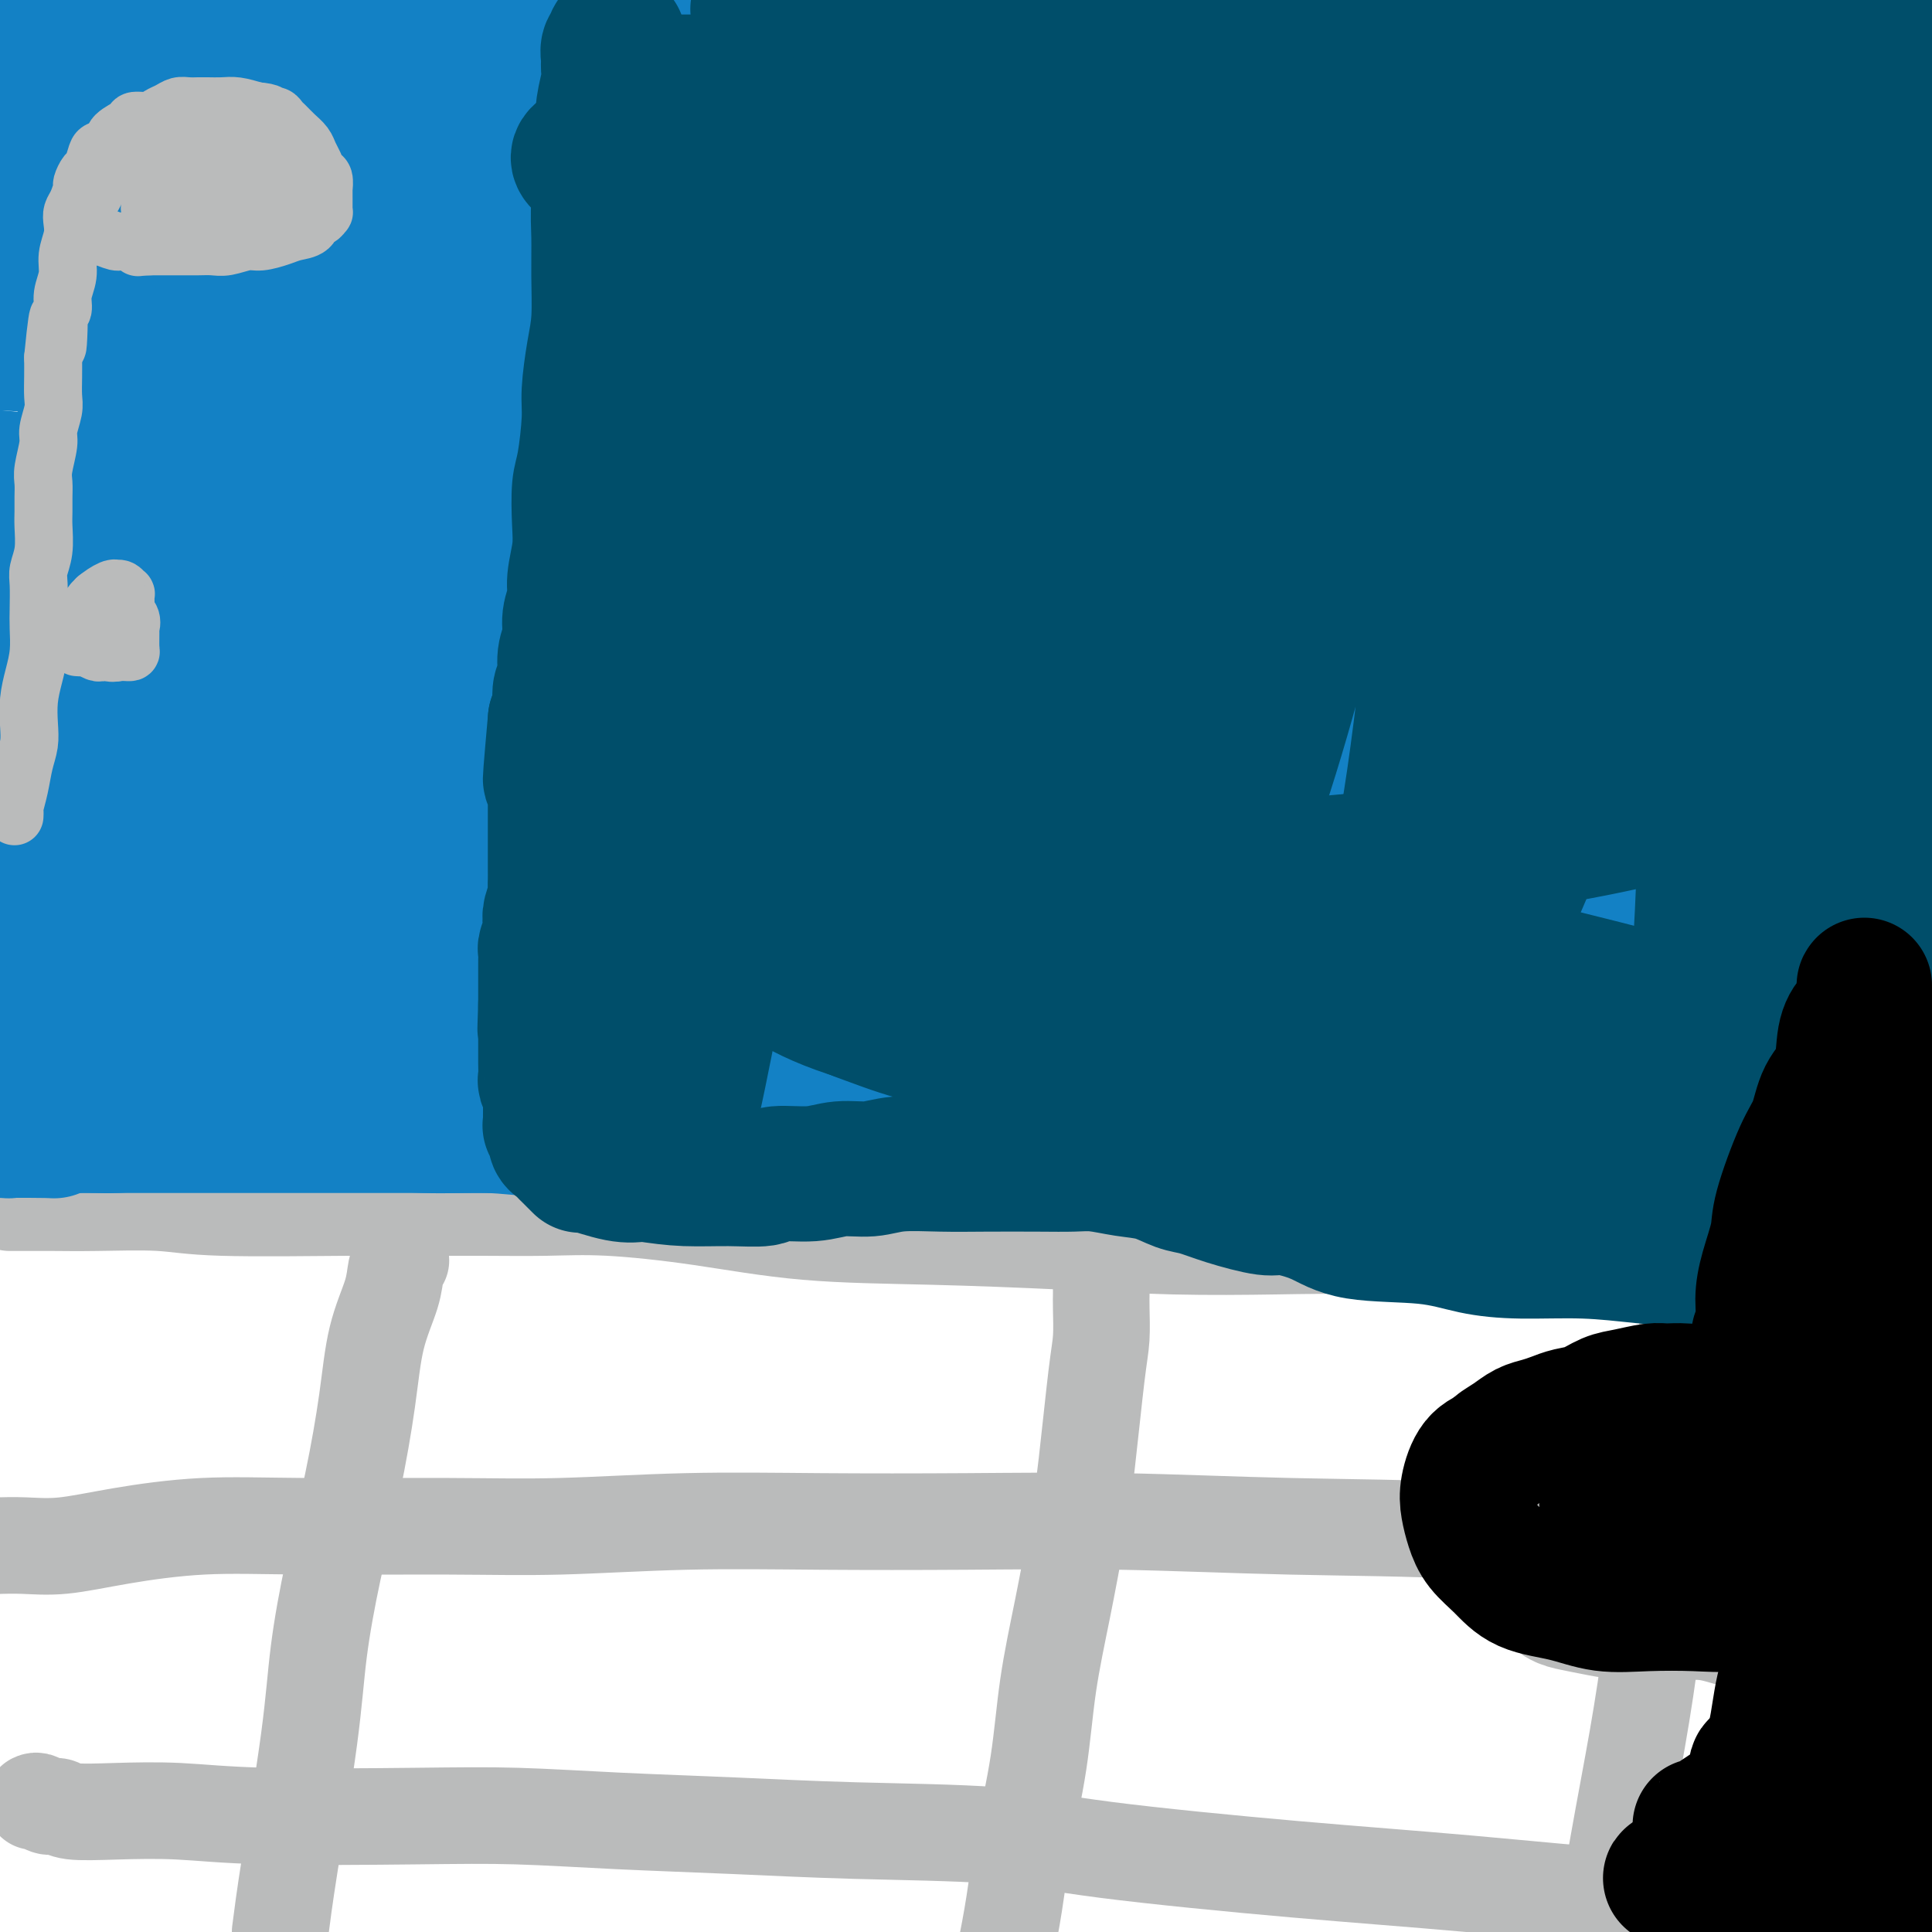 <svg viewBox='0 0 400 400' version='1.1' xmlns='http://www.w3.org/2000/svg' xmlns:xlink='http://www.w3.org/1999/xlink'><g fill='none' stroke='#BABBBB' stroke-width='20' stroke-linecap='round' stroke-linejoin='round'><path d='M2,249c0.186,-0.001 0.371,-0.001 1,0c0.629,0.001 1.700,0.004 3,0c1.300,-0.004 2.829,-0.015 5,0c2.171,0.015 4.984,0.057 9,0c4.016,-0.057 9.237,-0.211 13,0c3.763,0.211 6.070,0.789 13,1c6.930,0.211 18.482,0.055 26,0c7.518,-0.055 11.000,-0.010 15,0c4.000,0.010 8.517,-0.015 13,0c4.483,0.015 8.933,0.070 13,0c4.067,-0.070 7.753,-0.265 13,0c5.247,0.265 12.055,0.989 19,2c6.945,1.011 14.027,2.310 22,3c7.973,0.690 16.836,0.772 26,1c9.164,0.228 18.627,0.601 27,1c8.373,0.399 15.655,0.825 23,1c7.345,0.175 14.752,0.098 21,0c6.248,-0.098 11.336,-0.219 19,0c7.664,0.219 17.904,0.777 25,1c7.096,0.223 11.048,0.112 15,0'/><path d='M323,259c27.216,0.566 17.257,-0.020 17,0c-0.257,0.020 9.189,0.644 16,1c6.811,0.356 10.988,0.442 16,1c5.012,0.558 10.861,1.588 16,2c5.139,0.412 9.570,0.206 14,0'/><path d='M0,320c-0.392,0.012 -0.785,0.024 0,0c0.785,-0.024 2.746,-0.083 5,0c2.254,0.083 4.800,0.309 8,0c3.200,-0.309 7.055,-1.154 12,-2c4.945,-0.846 10.980,-1.695 17,-2c6.020,-0.305 12.026,-0.068 21,0c8.974,0.068 20.915,-0.034 30,0c9.085,0.034 15.314,0.204 23,0c7.686,-0.204 16.829,-0.783 26,-1c9.171,-0.217 18.371,-0.071 28,0c9.629,0.071 19.688,0.067 30,0c10.312,-0.067 20.876,-0.198 32,0c11.124,0.198 22.807,0.724 35,1c12.193,0.276 24.897,0.301 38,1c13.103,0.699 26.605,2.073 40,3c13.395,0.927 26.684,1.408 39,2c12.316,0.592 23.658,1.296 35,2'/><path d='M7,373c0.246,-0.121 0.492,-0.242 1,0c0.508,0.242 1.277,0.849 2,1c0.723,0.151 1.400,-0.152 2,0c0.600,0.152 1.121,0.759 3,1c1.879,0.241 5.115,0.116 9,0c3.885,-0.116 8.421,-0.224 13,0c4.579,0.224 9.203,0.781 18,1c8.797,0.219 21.766,0.100 31,0c9.234,-0.100 14.732,-0.183 21,0c6.268,0.183 13.305,0.631 21,1c7.695,0.369 16.046,0.658 24,1c7.954,0.342 15.509,0.737 25,1c9.491,0.263 20.917,0.393 29,1c8.083,0.607 12.824,1.691 23,3c10.176,1.309 25.787,2.843 39,4c13.213,1.157 24.030,1.937 36,3c11.970,1.063 25.095,2.409 35,3c9.905,0.591 16.590,0.428 25,1c8.410,0.572 18.546,1.878 27,3c8.454,1.122 15.227,2.061 22,3'/><path d='M83,261c-0.389,0.475 -0.778,0.950 -1,2c-0.222,1.050 -0.278,2.674 -1,5c-0.722,2.326 -2.109,5.354 -3,9c-0.891,3.646 -1.286,7.911 -2,13c-0.714,5.089 -1.746,11.004 -3,17c-1.254,5.996 -2.731,12.074 -4,18c-1.269,5.926 -2.330,11.702 -3,17c-0.670,5.298 -0.950,10.119 -2,18c-1.050,7.881 -2.872,18.823 -4,26c-1.128,7.177 -1.564,10.588 -2,14'/><path d='M228,261c-0.000,0.139 -0.000,0.278 0,1c0.000,0.722 0.001,2.026 0,3c-0.001,0.974 -0.002,1.617 0,2c0.002,0.383 0.009,0.506 0,1c-0.009,0.494 -0.032,1.359 0,3c0.032,1.641 0.119,4.059 0,6c-0.119,1.941 -0.445,3.404 -1,8c-0.555,4.596 -1.341,12.325 -2,18c-0.659,5.675 -1.191,9.296 -2,14c-0.809,4.704 -1.893,10.491 -3,16c-1.107,5.509 -2.236,10.741 -3,16c-0.764,5.259 -1.164,10.544 -2,16c-0.836,5.456 -2.110,11.084 -3,16c-0.890,4.916 -1.397,9.119 -2,13c-0.603,3.881 -1.301,7.441 -2,11'/><path d='M350,269c0.179,-0.949 0.358,-1.898 0,1c-0.358,2.898 -1.253,9.643 -2,15c-0.747,5.357 -1.347,9.327 -2,15c-0.653,5.673 -1.360,13.051 -2,20c-0.640,6.949 -1.213,13.471 -2,20c-0.787,6.529 -1.789,13.066 -3,20c-1.211,6.934 -2.632,14.267 -4,22c-1.368,7.733 -2.684,15.867 -4,24'/></g>
<g fill='none' stroke='#1381C5' stroke-width='28' stroke-linecap='round' stroke-linejoin='round'><path d='M396,245c0.271,-0.422 0.542,-0.843 0,-1c-0.542,-0.157 -1.896,-0.049 -3,0c-1.104,0.049 -1.958,0.038 -3,0c-1.042,-0.038 -2.272,-0.102 -4,0c-1.728,0.102 -3.956,0.370 -6,0c-2.044,-0.370 -3.905,-1.379 -6,-2c-2.095,-0.621 -4.424,-0.852 -7,-1c-2.576,-0.148 -5.401,-0.211 -8,-1c-2.599,-0.789 -4.974,-2.305 -8,-3c-3.026,-0.695 -6.705,-0.568 -10,-1c-3.295,-0.432 -6.208,-1.422 -10,-2c-3.792,-0.578 -8.465,-0.744 -12,-1c-3.535,-0.256 -5.932,-0.604 -10,-1c-4.068,-0.396 -9.808,-0.842 -14,-1c-4.192,-0.158 -6.835,-0.027 -10,0c-3.165,0.027 -6.850,-0.049 -10,0c-3.150,0.049 -5.764,0.224 -9,0c-3.236,-0.224 -7.094,-0.848 -10,-1c-2.906,-0.152 -4.858,0.166 -7,0c-2.142,-0.166 -4.472,-0.817 -7,-1c-2.528,-0.183 -5.254,0.103 -8,0c-2.746,-0.103 -5.513,-0.594 -8,-1c-2.487,-0.406 -4.694,-0.728 -8,-1c-3.306,-0.272 -7.711,-0.496 -11,-1c-3.289,-0.504 -5.462,-1.290 -10,-2c-4.538,-0.710 -11.439,-1.346 -17,-2c-5.561,-0.654 -9.780,-1.327 -14,-2'/><path d='M166,220c-12.909,-1.524 -11.182,-0.832 -14,-1c-2.818,-0.168 -10.181,-1.194 -16,-2c-5.819,-0.806 -10.093,-1.393 -15,-2c-4.907,-0.607 -10.448,-1.234 -16,-2c-5.552,-0.766 -11.117,-1.672 -16,-2c-4.883,-0.328 -9.084,-0.078 -13,0c-3.916,0.078 -7.546,-0.017 -12,0c-4.454,0.017 -9.731,0.144 -13,0c-3.269,-0.144 -4.529,-0.560 -7,-1c-2.471,-0.440 -6.154,-0.902 -11,-1c-4.846,-0.098 -10.857,0.170 -15,0c-4.143,-0.170 -6.420,-0.778 -9,-1c-2.580,-0.222 -5.465,-0.060 -7,0c-1.535,0.060 -1.721,0.016 -2,0c-0.279,-0.016 -0.651,-0.005 -1,0c-0.349,0.005 -0.674,0.002 -1,0'/><path d='M0,207c-0.406,-0.093 -0.811,-0.187 0,0c0.811,0.187 2.839,0.654 5,1c2.161,0.346 4.454,0.569 9,1c4.546,0.431 11.343,1.068 17,2c5.657,0.932 10.172,2.158 15,3c4.828,0.842 9.967,1.298 18,2c8.033,0.702 18.958,1.649 31,3c12.042,1.351 25.200,3.106 40,5c14.800,1.894 31.243,3.925 47,6c15.757,2.075 30.828,4.192 46,6c15.172,1.808 30.446,3.307 44,5c13.554,1.693 25.388,3.579 36,5c10.612,1.421 20.003,2.378 28,3c7.997,0.622 14.601,0.910 20,1c5.399,0.090 9.591,-0.017 13,0c3.409,0.017 6.033,0.158 10,0c3.967,-0.158 9.276,-0.617 13,-1c3.724,-0.383 5.862,-0.692 8,-1'/><path d='M398,246c1.365,0.282 2.730,0.565 0,0c-2.730,-0.565 -9.556,-1.976 -16,-3c-6.444,-1.024 -12.508,-1.659 -29,-4c-16.492,-2.341 -43.413,-6.386 -60,-10c-16.587,-3.614 -22.840,-6.796 -33,-9c-10.160,-2.204 -24.229,-3.430 -37,-5c-12.771,-1.570 -24.246,-3.486 -35,-5c-10.754,-1.514 -20.789,-2.627 -30,-3c-9.211,-0.373 -17.598,-0.005 -27,0c-9.402,0.005 -19.819,-0.353 -28,0c-8.181,0.353 -14.126,1.418 -22,2c-7.874,0.582 -17.677,0.681 -26,1c-8.323,0.319 -15.168,0.856 -21,1c-5.832,0.144 -10.653,-0.106 -15,0c-4.347,0.106 -8.219,0.568 -11,1c-2.781,0.432 -4.470,0.832 -5,1c-0.530,0.168 0.098,0.102 1,0c0.902,-0.102 2.079,-0.240 5,0c2.921,0.240 7.585,0.858 14,1c6.415,0.142 14.579,-0.193 23,0c8.421,0.193 17.097,0.913 30,1c12.903,0.087 30.032,-0.459 48,-1c17.968,-0.541 36.776,-1.079 56,-2c19.224,-0.921 38.864,-2.226 55,-3c16.136,-0.774 28.767,-1.016 53,-2c24.233,-0.984 60.066,-2.710 84,-4c23.934,-1.290 35.967,-2.145 48,-3'/><path d='M380,194c10.844,0.453 21.688,0.906 0,0c-21.688,-0.906 -75.907,-3.171 -109,-4c-33.093,-0.829 -45.061,-0.222 -67,-1c-21.939,-0.778 -53.850,-2.940 -80,-4c-26.150,-1.060 -46.540,-1.016 -66,-1c-19.460,0.016 -37.988,0.005 -52,0c-14.012,-0.005 -23.506,-0.002 -33,0'/><path d='M11,187c-3.600,0.222 -7.200,0.445 0,0c7.200,-0.445 25.200,-1.557 57,-3c31.800,-1.443 77.399,-3.215 106,-3c28.601,0.215 40.202,2.419 62,3c21.798,0.581 53.792,-0.459 80,-1c26.208,-0.541 46.631,-0.583 64,-1c17.369,-0.417 31.685,-1.208 46,-2'/><path d='M384,188c11.064,-0.284 22.127,-0.568 0,0c-22.127,0.568 -77.445,1.988 -111,3c-33.555,1.012 -45.346,1.617 -62,2c-16.654,0.383 -38.171,0.544 -62,0c-23.829,-0.544 -49.970,-1.793 -71,-3c-21.030,-1.207 -36.948,-2.372 -47,-3c-10.052,-0.628 -14.237,-0.719 -16,-1c-1.763,-0.281 -1.103,-0.753 -1,-1c0.103,-0.247 -0.352,-0.270 4,0c4.352,0.270 13.512,0.833 26,0c12.488,-0.833 28.305,-3.060 48,-5c19.695,-1.940 43.269,-3.592 62,-5c18.731,-1.408 32.620,-2.571 70,-4c37.380,-1.429 98.251,-3.122 139,-4c40.749,-0.878 61.374,-0.939 82,-1'/><path d='M397,168c8.484,-0.347 16.968,-0.694 0,0c-16.968,0.694 -59.389,2.429 -96,3c-36.611,0.571 -67.411,-0.022 -108,-1c-40.589,-0.978 -90.966,-2.340 -125,-3c-34.034,-0.660 -51.724,-0.617 -69,-1c-17.276,-0.383 -34.138,-1.191 -51,-2'/><path d='M28,170c-9.941,0.257 -19.882,0.514 0,0c19.882,-0.514 69.587,-1.797 102,-2c32.413,-0.203 47.534,0.676 75,1c27.466,0.324 67.276,0.093 102,0c34.724,-0.093 64.362,-0.046 94,0'/><path d='M354,165c9.624,0.213 19.247,0.426 0,0c-19.247,-0.426 -67.365,-1.493 -103,-3c-35.635,-1.507 -58.789,-3.456 -84,-4c-25.211,-0.544 -52.480,0.315 -82,-1c-29.520,-1.315 -61.291,-4.804 -83,-7c-21.709,-2.196 -33.354,-3.098 -45,-4'/><path d='M-1,139c-7.562,0.202 -15.125,0.404 0,0c15.125,-0.404 52.937,-1.415 79,-2c26.063,-0.585 40.378,-0.744 71,-1c30.622,-0.256 77.552,-0.607 106,-1c28.448,-0.393 38.414,-0.826 62,-1c23.586,-0.174 60.793,-0.087 98,0'/><path d='M353,131c4.076,0.003 8.152,0.007 0,0c-8.152,-0.007 -28.532,-0.024 -54,0c-25.468,0.024 -56.022,0.089 -86,-1c-29.978,-1.089 -59.379,-3.332 -91,-5c-31.621,-1.668 -65.463,-2.762 -91,-4c-25.537,-1.238 -42.768,-2.619 -60,-4'/><path d='M75,124c-1.584,-0.045 -3.167,-0.089 0,0c3.167,0.089 11.086,0.313 56,3c44.914,2.687 126.823,7.839 162,10c35.177,2.161 23.622,1.332 34,2c10.378,0.668 42.689,2.834 75,5'/><path d='M398,150c4.938,-0.149 9.876,-0.299 0,0c-9.876,0.299 -34.566,1.045 -53,1c-18.434,-0.045 -30.611,-0.882 -34,-1c-3.389,-0.118 2.010,0.482 -6,0c-8.010,-0.482 -29.429,-2.046 -47,-4c-17.571,-1.954 -31.295,-4.297 -45,-6c-13.705,-1.703 -27.390,-2.764 -36,-4c-8.610,-1.236 -12.146,-2.647 -14,-3c-1.854,-0.353 -2.025,0.351 -1,0c1.025,-0.351 3.247,-1.757 8,-5c4.753,-3.243 12.035,-8.322 19,-11c6.965,-2.678 13.611,-2.956 16,-3c2.389,-0.044 0.520,0.147 20,-4c19.480,-4.147 60.310,-12.632 88,-19c27.690,-6.368 42.241,-10.620 53,-14c10.759,-3.380 17.727,-5.887 21,-7c3.273,-1.113 2.852,-0.831 1,-1c-1.852,-0.169 -5.134,-0.789 -8,-1c-2.866,-0.211 -5.317,-0.015 -14,0c-8.683,0.015 -23.597,-0.152 -42,1c-18.403,1.152 -40.296,3.622 -64,6c-23.704,2.378 -49.218,4.662 -67,6c-17.782,1.338 -27.833,1.728 -47,2c-19.167,0.272 -47.450,0.426 -64,0c-16.550,-0.426 -21.367,-1.431 -30,-3c-8.633,-1.569 -21.082,-3.700 -26,-5c-4.918,-1.300 -2.305,-1.768 0,-1c2.305,0.768 4.303,2.772 12,5c7.697,2.228 21.094,4.680 28,6c6.906,1.320 7.321,1.509 30,1c22.679,-0.509 67.623,-1.717 96,-2c28.377,-0.283 40.189,0.358 52,1'/><path d='M244,85c42.952,-0.571 61.333,-2.000 84,-3c22.667,-1.000 49.619,-1.571 69,-2c19.381,-0.429 31.190,-0.714 43,-1'/><path d='M399,92c4.364,-0.912 8.728,-1.825 0,0c-8.728,1.825 -30.548,6.386 -62,10c-31.452,3.614 -72.537,6.279 -90,8c-17.463,1.721 -11.305,2.497 -32,3c-20.695,0.503 -68.242,0.733 -93,1c-24.758,0.267 -26.726,0.571 -32,0c-5.274,-0.571 -13.852,-2.016 -18,-3c-4.148,-0.984 -3.864,-1.508 1,0c4.864,1.508 14.309,5.048 18,7c3.691,1.952 1.629,2.317 30,2c28.371,-0.317 87.177,-1.316 124,-2c36.823,-0.684 51.664,-1.053 75,-2c23.336,-0.947 55.168,-2.474 87,-4'/><path d='M376,112c8.568,-0.114 17.135,-0.228 0,0c-17.135,0.228 -59.973,0.799 -86,1c-26.027,0.201 -35.244,0.033 -60,0c-24.756,-0.033 -65.050,0.068 -92,-1c-26.950,-1.068 -40.557,-3.305 -65,-6c-24.443,-2.695 -59.721,-5.847 -95,-9'/><path d='M42,101c-0.914,-0.041 -1.828,-0.082 0,0c1.828,0.082 6.400,0.285 28,0c21.600,-0.285 60.230,-1.060 86,-2c25.770,-0.940 38.681,-2.046 61,-3c22.319,-0.954 54.048,-1.757 82,-3c27.952,-1.243 52.129,-2.927 72,-4c19.871,-1.073 35.435,-1.537 51,-2'/><path d='M366,83c6.349,-0.034 12.699,-0.068 0,0c-12.699,0.068 -44.446,0.236 -75,0c-30.554,-0.236 -59.917,-0.878 -81,-1c-21.083,-0.122 -33.888,0.277 -55,-1c-21.112,-1.277 -50.530,-4.228 -75,-6c-24.470,-1.772 -43.991,-2.363 -59,-3c-15.009,-0.637 -25.504,-1.318 -36,-2'/><path d='M25,73c-4.905,-0.182 -9.810,-0.364 0,0c9.810,0.364 34.335,1.276 66,2c31.665,0.724 70.468,1.262 94,1c23.532,-0.262 31.791,-1.324 58,-3c26.209,-1.676 70.367,-3.966 91,-5c20.633,-1.034 17.741,-0.812 17,-1c-0.741,-0.188 0.670,-0.786 1,-1c0.330,-0.214 -0.423,-0.044 0,0c0.423,0.044 2.020,-0.037 1,0c-1.020,0.037 -4.657,0.191 -13,0c-8.343,-0.191 -21.393,-0.728 -48,-1c-26.607,-0.272 -66.771,-0.279 -94,0c-27.229,0.279 -41.523,0.844 -64,0c-22.477,-0.844 -53.136,-3.098 -81,-4c-27.864,-0.902 -52.932,-0.451 -78,0'/><path d='M10,57c-6.853,-0.134 -13.705,-0.268 0,0c13.705,0.268 47.969,0.939 85,1c37.031,0.061 76.829,-0.486 103,-1c26.171,-0.514 38.716,-0.993 62,-2c23.284,-1.007 57.307,-2.540 83,-3c25.693,-0.460 43.055,0.154 54,0c10.945,-0.154 15.472,-1.077 20,-2'/><path d='M374,57c6.184,-0.631 12.367,-1.263 0,0c-12.367,1.263 -43.285,4.420 -61,6c-17.715,1.580 -22.228,1.584 -34,2c-11.772,0.416 -30.802,1.243 -50,1c-19.198,-0.243 -38.564,-1.558 -58,-3c-19.436,-1.442 -38.943,-3.013 -55,-5c-16.057,-1.987 -28.663,-4.391 -38,-6c-9.337,-1.609 -15.406,-2.421 -19,-3c-3.594,-0.579 -4.713,-0.923 -4,-1c0.713,-0.077 3.260,0.113 5,0c1.740,-0.113 2.675,-0.530 10,0c7.325,0.530 21.041,2.007 34,3c12.959,0.993 25.160,1.501 49,0c23.840,-1.501 59.318,-5.011 84,-6c24.682,-0.989 38.568,0.541 64,0c25.432,-0.541 62.409,-3.155 91,-5c28.591,-1.845 48.795,-2.923 69,-4'/><path d='M397,38c10.059,-0.482 20.118,-0.964 0,0c-20.118,0.964 -70.414,3.373 -99,4c-28.586,0.627 -35.462,-0.529 -61,-1c-25.538,-0.471 -69.739,-0.259 -103,-2c-33.261,-1.741 -55.581,-5.437 -66,-8c-10.419,-2.563 -8.936,-3.993 -13,-4c-4.064,-0.007 -13.675,1.408 -18,2c-4.325,0.592 -3.363,0.361 -2,0c1.363,-0.361 3.128,-0.851 4,-1c0.872,-0.149 0.849,0.043 1,0c0.151,-0.043 0.474,-0.323 17,0c16.526,0.323 49.254,1.247 83,1c33.746,-0.247 68.509,-1.664 101,-3c32.491,-1.336 62.709,-2.590 88,-4c25.291,-1.410 45.655,-2.974 57,-4c11.345,-1.026 13.673,-1.513 16,-2'/><path d='M397,15c-0.295,0.007 -0.591,0.014 0,0c0.591,-0.014 2.067,-0.048 -9,0c-11.067,0.048 -34.677,0.179 -58,1c-23.323,0.821 -46.357,2.332 -77,3c-30.643,0.668 -68.894,0.494 -103,2c-34.106,1.506 -64.068,4.691 -86,5c-21.932,0.309 -35.834,-2.260 -40,-3c-4.166,-0.740 1.404,0.348 -1,0c-2.404,-0.348 -12.783,-2.131 -17,-3c-4.217,-0.869 -2.272,-0.824 -3,-1c-0.728,-0.176 -4.127,-0.575 1,-1c5.127,-0.425 18.782,-0.878 26,-1c7.218,-0.122 7.998,0.085 4,0c-3.998,-0.085 -12.776,-0.462 14,-1c26.776,-0.538 89.105,-1.237 132,-1c42.895,0.237 66.356,1.410 95,2c28.644,0.590 62.470,0.597 89,1c26.530,0.403 45.765,1.201 65,2'/><path d='M395,20c5.449,0.168 10.899,0.336 0,0c-10.899,-0.336 -38.145,-1.175 -68,-2c-29.855,-0.825 -62.318,-1.634 -90,-3c-27.682,-1.366 -50.582,-3.287 -87,-5c-36.418,-1.713 -86.352,-3.217 -109,-4c-22.648,-0.783 -18.009,-0.845 -15,-1c3.009,-0.155 4.387,-0.402 7,0c2.613,0.402 6.460,1.455 13,2c6.540,0.545 15.771,0.583 24,1c8.229,0.417 15.454,1.212 30,2c14.546,0.788 36.413,1.567 53,2c16.587,0.433 27.895,0.519 34,1c6.105,0.481 7.007,1.357 6,2c-1.007,0.643 -3.925,1.054 -13,2c-9.075,0.946 -24.309,2.429 -41,3c-16.691,0.571 -34.840,0.231 -56,0c-21.160,-0.231 -45.331,-0.352 -63,0c-17.669,0.352 -28.834,1.176 -40,2'/><path d='M1,12c-1.154,-0.002 -2.308,-0.005 0,0c2.308,0.005 8.079,0.016 11,0c2.921,-0.016 2.993,-0.060 3,0c0.007,0.060 -0.050,0.223 0,0c0.050,-0.223 0.207,-0.833 0,1c-0.207,1.833 -0.777,6.108 -1,8c-0.223,1.892 -0.099,1.401 -1,3c-0.901,1.599 -2.826,5.290 -4,8c-1.174,2.710 -1.595,4.440 -3,6c-1.405,1.560 -3.793,2.948 -5,4c-1.207,1.052 -1.235,1.766 -1,2c0.235,0.234 0.731,-0.012 1,0c0.269,0.012 0.310,0.282 1,0c0.690,-0.282 2.027,-1.116 3,-2c0.973,-0.884 1.581,-1.817 3,-4c1.419,-2.183 3.648,-5.616 5,-8c1.352,-2.384 1.825,-3.719 2,-4c0.175,-0.281 0.050,0.491 0,1c-0.050,0.509 -0.025,0.754 0,1'/><path d='M15,28c1.547,-2.500 0.414,-1.751 0,1c-0.414,2.751 -0.111,7.502 0,12c0.111,4.498 0.029,8.741 0,15c-0.029,6.259 -0.004,14.534 0,18c0.004,3.466 -0.011,2.123 0,2c0.011,-0.123 0.049,0.973 0,1c-0.049,0.027 -0.185,-1.017 0,-1c0.185,0.017 0.689,1.093 1,0c0.311,-1.093 0.427,-4.355 1,-9c0.573,-4.645 1.603,-10.673 2,-15c0.397,-4.327 0.162,-6.952 0,-9c-0.162,-2.048 -0.250,-3.518 0,-4c0.250,-0.482 0.836,0.024 1,0c0.164,-0.024 -0.096,-0.578 0,-1c0.096,-0.422 0.548,-0.711 1,-1'/><path d='M21,37c2.694,-6.144 6.429,-1.505 10,1c3.571,2.505 6.979,2.874 13,6c6.021,3.126 14.655,9.007 20,13c5.345,3.993 7.400,6.099 9,9c1.600,2.901 2.745,6.598 4,10c1.255,3.402 2.619,6.508 3,10c0.381,3.492 -0.221,7.368 -1,12c-0.779,4.632 -1.736,10.018 -3,15c-1.264,4.982 -2.836,9.559 -4,14c-1.164,4.441 -1.920,8.745 -3,13c-1.080,4.255 -2.485,8.462 -3,12c-0.515,3.538 -0.139,6.406 0,8c0.139,1.594 0.041,1.912 0,2c-0.041,0.088 -0.025,-0.054 0,0c0.025,0.054 0.058,0.305 0,2c-0.058,1.695 -0.209,4.835 0,7c0.209,2.165 0.778,3.353 2,5c1.222,1.647 3.098,3.751 4,5c0.902,1.249 0.829,1.643 1,2c0.171,0.357 0.585,0.679 1,1'/><path d='M74,184c1.540,2.348 1.390,1.719 3,2c1.610,0.281 4.980,1.473 9,3c4.020,1.527 8.691,3.389 11,4c2.309,0.611 2.256,-0.029 3,0c0.744,0.029 2.285,0.726 5,1c2.715,0.274 6.604,0.126 12,0c5.396,-0.126 12.300,-0.230 18,0c5.700,0.230 10.195,0.794 15,1c4.805,0.206 9.919,0.055 12,0c2.081,-0.055 1.129,-0.015 1,0c-0.129,0.015 0.563,0.004 1,0c0.437,-0.004 0.618,-0.001 2,0c1.382,0.001 3.966,0.000 5,0c1.034,-0.000 0.517,-0.000 0,0'/><path d='M280,213c0.086,-0.083 0.172,-0.166 -1,0c-1.172,0.166 -3.600,0.580 -5,1c-1.400,0.420 -1.770,0.847 -3,1c-1.230,0.153 -3.319,0.033 -6,0c-2.681,-0.033 -5.954,0.022 -9,0c-3.046,-0.022 -5.867,-0.122 -9,0c-3.133,0.122 -6.580,0.466 -10,1c-3.420,0.534 -6.812,1.257 -10,2c-3.188,0.743 -6.170,1.504 -9,2c-2.830,0.496 -5.508,0.725 -8,1c-2.492,0.275 -4.796,0.595 -6,1c-1.204,0.405 -1.306,0.895 -2,1c-0.694,0.105 -1.980,-0.175 -3,0c-1.020,0.175 -1.774,0.806 -3,1c-1.226,0.194 -2.925,-0.050 -5,0c-2.075,0.050 -4.526,0.395 -7,1c-2.474,0.605 -4.969,1.472 -7,2c-2.031,0.528 -3.596,0.719 -6,1c-2.404,0.281 -5.647,0.654 -8,1c-2.353,0.346 -3.815,0.667 -6,1c-2.185,0.333 -5.094,0.678 -7,1c-1.906,0.322 -2.810,0.623 -4,1c-1.190,0.377 -2.667,0.832 -4,1c-1.333,0.168 -2.524,0.048 -4,0c-1.476,-0.048 -3.238,-0.024 -5,0'/><path d='M133,233c-17.375,2.630 -8.814,0.705 -7,0c1.814,-0.705 -3.120,-0.189 -6,0c-2.880,0.189 -3.707,0.051 -5,0c-1.293,-0.051 -3.051,-0.014 -5,0c-1.949,0.014 -4.087,0.004 -6,0c-1.913,-0.004 -3.601,-0.001 -6,0c-2.399,0.001 -5.508,0.000 -9,0c-3.492,-0.000 -7.366,-0.000 -11,0c-3.634,0.000 -7.028,0.000 -10,0c-2.972,-0.000 -5.521,-0.000 -8,0c-2.479,0.000 -4.887,0.000 -7,0c-2.113,-0.000 -3.929,-0.000 -6,0c-2.071,0.000 -4.395,-0.000 -6,0c-1.605,0.000 -2.490,0.000 -4,0c-1.510,-0.000 -3.644,-0.000 -6,0c-2.356,0.000 -4.935,0.000 -7,0c-2.065,-0.000 -3.618,-0.000 -5,0c-1.382,0.000 -2.593,0.000 -4,0c-1.407,-0.000 -3.009,-0.001 -4,0c-0.991,0.001 -1.369,0.004 -2,0c-0.631,-0.004 -1.515,-0.015 -2,0c-0.485,0.015 -0.572,0.057 -1,0c-0.428,-0.057 -1.197,-0.211 -2,0c-0.803,0.211 -1.639,0.788 -2,1c-0.361,0.212 -0.246,0.061 0,0c0.246,-0.061 0.623,-0.030 1,0'/><path d='M3,234c-19.679,0.137 -3.877,-0.020 3,0c6.877,0.020 4.828,0.215 5,0c0.172,-0.215 2.566,-0.842 5,-1c2.434,-0.158 4.907,0.153 8,0c3.093,-0.153 6.807,-0.769 10,-1c3.193,-0.231 5.865,-0.077 11,0c5.135,0.077 12.734,0.076 18,0c5.266,-0.076 8.201,-0.228 12,0c3.799,0.228 8.462,0.835 13,1c4.538,0.165 8.950,-0.112 13,0c4.050,0.112 7.738,0.612 12,1c4.262,0.388 9.096,0.664 13,1c3.904,0.336 6.876,0.731 10,1c3.124,0.269 6.400,0.412 10,1c3.600,0.588 7.525,1.622 11,2c3.475,0.378 6.500,0.101 12,0c5.500,-0.101 13.475,-0.027 19,0c5.525,0.027 8.598,0.006 12,0c3.402,-0.006 7.132,0.001 11,0c3.868,-0.001 7.876,-0.011 12,0c4.124,0.011 8.366,0.044 13,0c4.634,-0.044 9.659,-0.163 15,0c5.341,0.163 10.998,0.608 17,1c6.002,0.392 12.349,0.731 19,1c6.651,0.269 13.606,0.468 20,1c6.394,0.532 12.227,1.398 19,2c6.773,0.602 14.486,0.940 21,1c6.514,0.060 11.828,-0.159 17,0c5.172,0.159 10.200,0.697 16,1c5.800,0.303 12.371,0.372 17,0c4.629,-0.372 7.314,-1.186 10,-2'/><path d='M394,220c2.588,0.509 5.176,1.018 0,0c-5.176,-1.018 -18.117,-3.562 -30,-6c-11.883,-2.438 -22.710,-4.769 -29,-6c-6.290,-1.231 -8.045,-1.360 -6,-1c2.045,0.360 7.888,1.210 12,2c4.112,0.790 6.492,1.520 14,2c7.508,0.480 20.145,0.708 31,1c10.855,0.292 19.927,0.646 29,1'/><path d='M376,211c4.259,-0.060 8.518,-0.121 0,0c-8.518,0.121 -29.814,0.423 -41,0c-11.186,-0.423 -12.261,-1.572 -15,-2c-2.739,-0.428 -7.143,-0.134 -9,0c-1.857,0.134 -1.168,0.107 -1,0c0.168,-0.107 -0.185,-0.295 1,0c1.185,0.295 3.908,1.074 6,1c2.092,-0.074 3.552,-1.000 6,0c2.448,1.000 5.883,3.928 12,5c6.117,1.072 14.916,0.289 24,0c9.084,-0.289 18.453,-0.082 27,-1c8.547,-0.918 16.274,-2.959 24,-5'/><path d='M396,149c0.775,1.639 1.549,3.278 0,0c-1.549,-3.278 -5.423,-11.473 -8,-19c-2.577,-7.527 -3.857,-14.387 -6,-21c-2.143,-6.613 -5.148,-12.978 -7,-18c-1.852,-5.022 -2.549,-8.699 -4,-12c-1.451,-3.301 -3.656,-6.224 -5,-9c-1.344,-2.776 -1.828,-5.406 -3,-9c-1.172,-3.594 -3.031,-8.154 -4,-12c-0.969,-3.846 -1.047,-6.978 -2,-10c-0.953,-3.022 -2.780,-5.934 -4,-8c-1.220,-2.066 -1.831,-3.286 -2,-4c-0.169,-0.714 0.106,-0.920 0,-1c-0.106,-0.080 -0.594,-0.032 -2,0c-1.406,0.032 -3.732,0.047 -9,0c-5.268,-0.047 -13.478,-0.157 -23,0c-9.522,0.157 -20.358,0.580 -32,0c-11.642,-0.580 -24.092,-2.162 -36,-3c-11.908,-0.838 -23.274,-0.931 -34,-2c-10.726,-1.069 -20.813,-3.112 -29,-4c-8.187,-0.888 -14.473,-0.619 -20,-1c-5.527,-0.381 -10.296,-1.410 -14,-2c-3.704,-0.590 -6.344,-0.740 -7,-1c-0.656,-0.260 0.672,-0.630 2,-1'/><path d='M147,12c-9.805,-1.807 -0.319,-1.825 6,-3c6.319,-1.175 9.470,-3.509 16,-5c6.530,-1.491 16.437,-2.140 28,-3c11.563,-0.860 24.781,-1.930 38,-3'/><path d='M348,-1c4.795,-0.113 9.589,-0.226 0,0c-9.589,0.226 -33.563,0.793 -54,1c-20.437,0.207 -37.337,0.056 -52,0c-14.663,-0.056 -27.089,-0.015 -36,0c-8.911,0.015 -14.306,0.004 -17,0c-2.694,-0.004 -2.688,-0.001 -3,0c-0.312,0.001 -0.944,0.000 -1,0c-0.056,-0.000 0.463,-0.001 2,0c1.537,0.001 4.093,0.003 6,0c1.907,-0.003 3.164,-0.011 8,0c4.836,0.011 13.249,0.040 23,0c9.751,-0.040 20.839,-0.149 34,0c13.161,0.149 28.394,0.555 44,1c15.606,0.445 31.586,0.927 46,2c14.414,1.073 27.261,2.735 40,4c12.739,1.265 25.369,2.132 38,3'/><path d='M296,0c-0.778,-0.889 -1.556,-1.778 0,0c1.556,1.778 5.444,6.222 7,8c1.556,1.778 0.778,0.889 0,0'/></g>
<g fill='none' stroke='#BABBBB' stroke-width='12' stroke-linecap='round' stroke-linejoin='round'><path d='M3,169c0.024,-0.397 0.049,-0.794 0,-1c-0.049,-0.206 -0.171,-0.220 0,-1c0.171,-0.780 0.633,-2.325 1,-4c0.367,-1.675 0.637,-3.479 1,-5c0.363,-1.521 0.819,-2.758 1,-4c0.181,-1.242 0.087,-2.489 0,-4c-0.087,-1.511 -0.167,-3.287 0,-5c0.167,-1.713 0.581,-3.361 1,-5c0.419,-1.639 0.843,-3.267 1,-5c0.157,-1.733 0.046,-3.571 0,-5c-0.046,-1.429 -0.026,-2.448 0,-4c0.026,-1.552 0.060,-3.636 0,-5c-0.060,-1.364 -0.212,-2.006 0,-3c0.212,-0.994 0.789,-2.339 1,-4c0.211,-1.661 0.055,-3.639 0,-5c-0.055,-1.361 -0.011,-2.105 0,-3c0.011,-0.895 -0.012,-1.943 0,-3c0.012,-1.057 0.060,-2.124 0,-3c-0.060,-0.876 -0.226,-1.559 0,-3c0.226,-1.441 0.845,-3.638 1,-5c0.155,-1.362 -0.155,-1.890 0,-3c0.155,-1.110 0.773,-2.803 1,-4c0.227,-1.197 0.061,-1.899 0,-3c-0.061,-1.101 -0.017,-2.600 0,-4c0.017,-1.400 0.009,-2.700 0,-4'/><path d='M11,74c1.482,-15.173 1.186,-5.604 1,-3c-0.186,2.604 -0.261,-1.755 0,-4c0.261,-2.245 0.858,-2.376 1,-3c0.142,-0.624 -0.172,-1.742 0,-3c0.172,-1.258 0.830,-2.655 1,-4c0.170,-1.345 -0.148,-2.638 0,-4c0.148,-1.362 0.762,-2.792 1,-4c0.238,-1.208 0.102,-2.192 0,-3c-0.102,-0.808 -0.168,-1.439 0,-2c0.168,-0.561 0.570,-1.051 1,-2c0.430,-0.949 0.889,-2.356 1,-3c0.111,-0.644 -0.126,-0.526 0,-1c0.126,-0.474 0.616,-1.541 1,-2c0.384,-0.459 0.664,-0.311 1,-1c0.336,-0.689 0.728,-2.216 1,-3c0.272,-0.784 0.424,-0.827 1,-1c0.576,-0.173 1.576,-0.476 2,-1c0.424,-0.524 0.274,-1.268 1,-2c0.726,-0.732 2.330,-1.453 3,-2c0.670,-0.547 0.406,-0.921 1,-1c0.594,-0.079 2.046,0.136 3,0c0.954,-0.136 1.411,-0.625 2,-1c0.589,-0.375 1.310,-0.636 2,-1c0.690,-0.364 1.349,-0.830 2,-1c0.651,-0.170 1.294,-0.045 2,0c0.706,0.045 1.476,0.011 2,0c0.524,-0.011 0.803,-0.000 1,0c0.197,0.000 0.310,-0.010 1,0c0.690,0.010 1.955,0.041 3,0c1.045,-0.041 1.870,-0.155 3,0c1.130,0.155 2.565,0.577 4,1'/><path d='M53,23c3.417,0.240 2.960,0.841 3,1c0.040,0.159 0.578,-0.123 1,0c0.422,0.123 0.729,0.652 1,1c0.271,0.348 0.506,0.516 1,1c0.494,0.484 1.245,1.286 2,2c0.755,0.714 1.512,1.342 2,2c0.488,0.658 0.705,1.347 1,2c0.295,0.653 0.668,1.270 1,2c0.332,0.730 0.625,1.575 1,2c0.375,0.425 0.833,0.432 1,1c0.167,0.568 0.045,1.697 0,2c-0.045,0.303 -0.011,-0.221 0,0c0.011,0.221 0.000,1.188 0,2c-0.000,0.812 0.011,1.470 0,2c-0.011,0.530 -0.043,0.933 0,1c0.043,0.067 0.160,-0.203 0,0c-0.160,0.203 -0.597,0.880 -1,1c-0.403,0.120 -0.772,-0.318 -1,0c-0.228,0.318 -0.314,1.391 -1,2c-0.686,0.609 -1.972,0.756 -3,1c-1.028,0.244 -1.797,0.587 -3,1c-1.203,0.413 -2.839,0.895 -4,1c-1.161,0.105 -1.848,-0.168 -3,0c-1.152,0.168 -2.769,0.777 -4,1c-1.231,0.223 -2.077,0.060 -3,0c-0.923,-0.060 -1.924,-0.016 -3,0c-1.076,0.016 -2.227,0.004 -3,0c-0.773,-0.004 -1.170,-0.001 -2,0c-0.830,0.001 -2.094,0.000 -3,0c-0.906,-0.000 -1.453,-0.000 -2,0'/><path d='M31,51c-3.850,0.220 -1.976,0.270 -2,0c-0.024,-0.270 -1.946,-0.861 -3,-1c-1.054,-0.139 -1.239,0.172 -2,0c-0.761,-0.172 -2.099,-0.829 -3,-1c-0.901,-0.171 -1.366,0.144 -2,0c-0.634,-0.144 -1.436,-0.747 -2,-1c-0.564,-0.253 -0.891,-0.154 -1,0c-0.109,0.154 -0.002,0.365 0,0c0.002,-0.365 -0.102,-1.307 0,-2c0.102,-0.693 0.408,-1.138 1,-2c0.592,-0.862 1.468,-2.143 2,-3c0.532,-0.857 0.719,-1.292 1,-2c0.281,-0.708 0.656,-1.690 1,-2c0.344,-0.310 0.659,0.053 1,0c0.341,-0.053 0.710,-0.521 1,-1c0.290,-0.479 0.501,-0.969 1,-1c0.499,-0.031 1.287,0.398 2,0c0.713,-0.398 1.352,-1.623 2,-2c0.648,-0.377 1.306,0.094 2,0c0.694,-0.094 1.423,-0.754 2,-1c0.577,-0.246 1.000,-0.077 1,0c-0.000,0.077 -0.425,0.062 0,0c0.425,-0.062 1.700,-0.171 3,0c1.300,0.171 2.627,0.623 4,1c1.373,0.377 2.793,0.678 5,1c2.207,0.322 5.202,0.663 7,1c1.798,0.337 2.399,0.668 3,1'/><path d='M55,36c3.324,0.614 2.134,0.149 2,0c-0.134,-0.149 0.788,0.017 1,0c0.212,-0.017 -0.286,-0.216 -2,0c-1.714,0.216 -4.642,0.846 -6,1c-1.358,0.154 -1.145,-0.170 -2,0c-0.855,0.170 -2.779,0.834 -4,1c-1.221,0.166 -1.741,-0.167 -2,0c-0.259,0.167 -0.258,0.833 -1,1c-0.742,0.167 -2.227,-0.167 -3,0c-0.773,0.167 -0.833,0.833 -1,1c-0.167,0.167 -0.440,-0.166 -1,0c-0.560,0.166 -1.409,0.832 -2,1c-0.591,0.168 -0.926,-0.162 -1,0c-0.074,0.162 0.114,0.817 0,1c-0.114,0.183 -0.531,-0.104 -1,0c-0.469,0.104 -0.991,0.601 -1,1c-0.009,0.399 0.496,0.699 1,1'/><path d='M32,44c-0.838,0.790 0.068,0.264 1,0c0.932,-0.264 1.890,-0.267 3,0c1.110,0.267 2.372,0.805 4,1c1.628,0.195 3.623,0.048 5,0c1.377,-0.048 2.136,0.002 3,0c0.864,-0.002 1.832,-0.057 3,0c1.168,0.057 2.537,0.226 4,0c1.463,-0.226 3.019,-0.848 4,-1c0.981,-0.152 1.387,0.167 2,0c0.613,-0.167 1.433,-0.818 2,-1c0.567,-0.182 0.882,0.106 1,0c0.118,-0.106 0.040,-0.606 0,-1c-0.040,-0.394 -0.042,-0.683 0,-1c0.042,-0.317 0.128,-0.662 0,-1c-0.128,-0.338 -0.471,-0.669 -1,-1c-0.529,-0.331 -1.244,-0.663 -2,-1c-0.756,-0.337 -1.554,-0.678 -2,-1c-0.446,-0.322 -0.541,-0.625 -1,-1c-0.459,-0.375 -1.282,-0.822 -2,-1c-0.718,-0.178 -1.332,-0.086 -2,0c-0.668,0.086 -1.390,0.167 -2,0c-0.610,-0.167 -1.109,-0.580 -2,-1c-0.891,-0.420 -2.174,-0.845 -3,-1c-0.826,-0.155 -1.196,-0.039 -2,0c-0.804,0.039 -2.043,0.000 -3,0c-0.957,-0.000 -1.632,0.038 -2,0c-0.368,-0.038 -0.427,-0.151 -1,0c-0.573,0.151 -1.659,0.566 -2,1c-0.341,0.434 0.062,0.886 0,1c-0.062,0.114 -0.589,-0.110 -1,0c-0.411,0.110 -0.705,0.555 -1,1'/><path d='M35,36c-2.083,0.852 -1.290,1.482 -1,2c0.290,0.518 0.078,0.922 0,1c-0.078,0.078 -0.021,-0.171 0,0c0.021,0.171 0.006,0.763 0,1c-0.006,0.237 -0.003,0.118 0,0'/><path d='M16,134c0.363,0.030 0.726,0.060 1,0c0.274,-0.060 0.459,-0.211 1,0c0.541,0.211 1.436,0.783 2,1c0.564,0.217 0.795,0.080 1,0c0.205,-0.080 0.384,-0.104 1,0c0.616,0.104 1.668,0.337 2,0c0.332,-0.337 -0.054,-1.245 0,-2c0.054,-0.755 0.550,-1.359 1,-2c0.450,-0.641 0.853,-1.320 1,-2c0.147,-0.680 0.037,-1.363 0,-2c-0.037,-0.637 0.000,-1.229 0,-2c-0.000,-0.771 -0.038,-1.723 0,-2c0.038,-0.277 0.153,0.120 0,0c-0.153,-0.120 -0.573,-0.758 -1,-1c-0.427,-0.242 -0.860,-0.087 -1,0c-0.140,0.087 0.012,0.107 0,0c-0.012,-0.107 -0.189,-0.341 -1,0c-0.811,0.341 -2.256,1.257 -3,2c-0.744,0.743 -0.788,1.312 -1,2c-0.212,0.688 -0.593,1.494 -1,2c-0.407,0.506 -0.840,0.713 -1,1c-0.160,0.287 -0.046,0.653 0,1c0.046,0.347 0.023,0.673 0,1'/><path d='M17,131c-0.108,1.491 1.123,1.720 2,2c0.877,0.280 1.402,0.611 2,1c0.598,0.389 1.271,0.835 2,1c0.729,0.165 1.516,0.047 2,0c0.484,-0.047 0.665,-0.025 1,0c0.335,0.025 0.824,0.054 1,0c0.176,-0.054 0.041,-0.189 0,-1c-0.041,-0.811 0.014,-2.298 0,-3c-0.014,-0.702 -0.098,-0.618 0,-1c0.098,-0.382 0.377,-1.231 0,-2c-0.377,-0.769 -1.410,-1.460 -2,-2c-0.590,-0.540 -0.736,-0.929 -1,-1c-0.264,-0.071 -0.644,0.176 -1,0c-0.356,-0.176 -0.688,-0.776 -1,-1c-0.312,-0.224 -0.606,-0.072 -1,0c-0.394,0.072 -0.890,0.064 -1,0c-0.110,-0.064 0.166,-0.182 0,0c-0.166,0.182 -0.772,0.665 -1,1c-0.228,0.335 -0.076,0.521 0,1c0.076,0.479 0.077,1.252 0,2c-0.077,0.748 -0.232,1.471 0,2c0.232,0.529 0.850,0.863 1,1c0.150,0.137 -0.170,0.078 0,0c0.170,-0.078 0.829,-0.176 1,0c0.171,0.176 -0.146,0.624 0,0c0.146,-0.624 0.756,-2.321 1,-3c0.244,-0.679 0.122,-0.339 0,0'/></g>
<g fill='none' stroke='#004E6A' stroke-width='12' stroke-linecap='round' stroke-linejoin='round'><path d='M121,4c-0.092,0.437 -0.183,0.874 0,1c0.183,0.126 0.642,-0.058 1,0c0.358,0.058 0.615,0.359 1,1c0.385,0.641 0.898,1.622 1,2c0.102,0.378 -0.206,0.154 0,0c0.206,-0.154 0.925,-0.237 1,0c0.075,0.237 -0.494,0.796 0,1c0.494,0.204 2.052,0.055 3,0c0.948,-0.055 1.287,-0.015 2,0c0.713,0.015 1.799,0.004 3,0c1.201,-0.004 2.517,-0.003 4,0c1.483,0.003 3.133,0.008 5,0c1.867,-0.008 3.952,-0.028 6,0c2.048,0.028 4.059,0.102 6,0c1.941,-0.102 3.813,-0.382 6,0c2.187,0.382 4.691,1.427 7,2c2.309,0.573 4.425,0.675 6,1c1.575,0.325 2.610,0.872 5,1c2.390,0.128 6.135,-0.162 9,0c2.865,0.162 4.848,0.775 7,1c2.152,0.225 4.472,0.060 6,0c1.528,-0.060 2.265,-0.016 4,0c1.735,0.016 4.468,0.004 6,0c1.532,-0.004 1.864,-0.001 3,0c1.136,0.001 3.075,0.000 4,0c0.925,-0.000 0.836,-0.000 1,0c0.164,0.000 0.582,0.000 1,0'/><path d='M219,14c14.250,0.774 4.374,0.207 1,0c-3.374,-0.207 -0.246,-0.056 1,0c1.246,0.056 0.611,0.015 1,0c0.389,-0.015 1.803,-0.004 3,0c1.197,0.004 2.176,0.001 3,0c0.824,-0.001 1.491,-0.000 2,0c0.509,0.000 0.860,0.000 1,0c0.140,-0.000 0.070,-0.000 0,0'/></g>
<g fill='none' stroke='#004E6A' stroke-width='28' stroke-linecap='round' stroke-linejoin='round'><path d='M128,8c-0.453,-0.096 -0.906,-0.192 -1,0c-0.094,0.192 0.172,0.671 0,1c-0.172,0.329 -0.782,0.506 -1,1c-0.218,0.494 -0.045,1.305 0,2c0.045,0.695 -0.040,1.274 0,2c0.040,0.726 0.203,1.599 0,3c-0.203,1.401 -0.772,3.331 -1,5c-0.228,1.669 -0.114,3.079 0,5c0.114,1.921 0.227,4.354 0,7c-0.227,2.646 -0.796,5.505 -1,8c-0.204,2.495 -0.045,4.624 0,7c0.045,2.376 -0.026,4.997 0,8c0.026,3.003 0.148,6.386 0,9c-0.148,2.614 -0.565,4.457 -1,7c-0.435,2.543 -0.887,5.785 -1,8c-0.113,2.215 0.114,3.402 0,6c-0.114,2.598 -0.571,6.607 -1,9c-0.429,2.393 -0.832,3.171 -1,5c-0.168,1.829 -0.102,4.708 0,7c0.102,2.292 0.239,3.995 0,6c-0.239,2.005 -0.853,4.310 -1,6c-0.147,1.690 0.172,2.763 0,4c-0.172,1.237 -0.835,2.638 -1,4c-0.165,1.362 0.167,2.685 0,4c-0.167,1.315 -0.832,2.620 -1,4c-0.168,1.380 0.161,2.834 0,4c-0.161,1.166 -0.813,2.045 -1,3c-0.187,0.955 0.089,1.987 0,3c-0.089,1.013 -0.545,2.006 -1,3'/><path d='M115,149c-2.011,22.497 -0.539,8.239 0,4c0.539,-4.239 0.144,1.539 0,4c-0.144,2.461 -0.039,1.604 0,2c0.039,0.396 0.010,2.045 0,3c-0.010,0.955 -0.003,1.214 0,2c0.003,0.786 0.001,2.097 0,3c-0.001,0.903 -0.000,1.396 0,2c0.000,0.604 0.000,1.317 0,2c-0.000,0.683 -0.000,1.334 0,2c0.000,0.666 0.000,1.347 0,2c-0.000,0.653 -0.000,1.277 0,2c0.000,0.723 0.001,1.544 0,2c-0.001,0.456 -0.004,0.549 0,1c0.004,0.451 0.015,1.262 0,2c-0.015,0.738 -0.056,1.404 0,2c0.056,0.596 0.207,1.123 0,2c-0.207,0.877 -0.774,2.104 -1,3c-0.226,0.896 -0.113,1.462 0,2c0.113,0.538 0.226,1.047 0,2c-0.226,0.953 -0.793,2.349 -1,3c-0.207,0.651 -0.056,0.555 0,1c0.056,0.445 0.015,1.429 0,2c-0.015,0.571 -0.004,0.729 0,1c0.004,0.271 0.001,0.655 0,1c-0.001,0.345 -0.000,0.652 0,1c0.000,0.348 0.000,0.737 0,1c-0.000,0.263 -0.000,0.399 0,1c0.000,0.601 0.000,1.666 0,2c-0.000,0.334 -0.000,-0.064 0,0c0.000,0.064 0.000,0.590 0,1c-0.000,0.410 -0.000,0.705 0,1'/><path d='M113,208c-0.309,9.310 -0.083,3.085 0,1c0.083,-2.085 0.022,-0.030 0,1c-0.022,1.030 -0.006,1.036 0,1c0.006,-0.036 0.002,-0.113 0,0c-0.002,0.113 -0.000,0.415 0,1c0.000,0.585 0.000,1.454 0,2c-0.000,0.546 0.000,0.770 0,1c-0.000,0.230 -0.001,0.467 0,1c0.001,0.533 0.004,1.361 0,2c-0.004,0.639 -0.015,1.087 0,2c0.015,0.913 0.057,2.291 0,3c-0.057,0.709 -0.211,0.749 0,1c0.211,0.251 0.789,0.714 1,1c0.211,0.286 0.057,0.395 0,1c-0.057,0.605 -0.015,1.707 0,2c0.015,0.293 0.003,-0.223 0,0c-0.003,0.223 0.003,1.186 0,2c-0.003,0.814 -0.016,1.479 0,2c0.016,0.521 0.060,0.899 0,1c-0.060,0.101 -0.223,-0.075 0,0c0.223,0.075 0.832,0.400 1,1c0.168,0.600 -0.105,1.475 0,2c0.105,0.525 0.589,0.702 1,1c0.411,0.298 0.749,0.719 1,1c0.251,0.281 0.415,0.422 1,1c0.585,0.578 1.590,1.591 2,2c0.410,0.409 0.223,0.213 0,0c-0.223,-0.213 -0.483,-0.442 1,0c1.483,0.442 4.709,1.555 7,2c2.291,0.445 3.645,0.223 5,0'/><path d='M133,243c3.611,0.541 6.138,0.892 9,1c2.862,0.108 6.059,-0.028 9,0c2.941,0.028 5.626,0.219 7,0c1.374,-0.219 1.437,-0.847 3,-1c1.563,-0.153 4.624,0.169 7,0c2.376,-0.169 4.065,-0.830 6,-1c1.935,-0.170 4.116,0.151 6,0c1.884,-0.151 3.473,-0.772 6,-1c2.527,-0.228 5.994,-0.062 9,0c3.006,0.062 5.551,0.020 9,0c3.449,-0.020 7.800,-0.017 11,0c3.200,0.017 5.248,0.050 7,0c1.752,-0.050 3.209,-0.183 5,0c1.791,0.183 3.917,0.681 6,1c2.083,0.319 4.123,0.457 6,1c1.877,0.543 3.591,1.489 5,2c1.409,0.511 2.515,0.586 4,1c1.485,0.414 3.351,1.165 6,2c2.649,0.835 6.082,1.753 8,2c1.918,0.247 2.323,-0.176 4,0c1.677,0.176 4.627,0.951 7,2c2.373,1.049 4.170,2.371 8,3c3.830,0.629 9.693,0.564 14,1c4.307,0.436 7.058,1.373 10,2c2.942,0.627 6.073,0.942 10,1c3.927,0.058 8.649,-0.143 13,0c4.351,0.143 8.332,0.629 12,1c3.668,0.371 7.024,0.625 10,1c2.976,0.375 5.570,0.870 8,1c2.430,0.130 4.694,-0.106 7,0c2.306,0.106 4.653,0.553 7,1'/><path d='M372,263c14.884,1.237 6.593,0.329 5,0c-1.593,-0.329 3.511,-0.078 7,0c3.489,0.078 5.362,-0.018 7,0c1.638,0.018 3.039,0.148 5,0c1.961,-0.148 4.480,-0.574 7,-1'/><path d='M399,236c0.204,0.538 0.409,1.077 0,0c-0.409,-1.077 -1.430,-3.768 -2,-6c-0.570,-2.232 -0.689,-4.005 -1,-6c-0.311,-1.995 -0.815,-4.213 -1,-7c-0.185,-2.787 -0.052,-6.144 0,-9c0.052,-2.856 0.022,-5.212 0,-11c-0.022,-5.788 -0.037,-15.009 0,-22c0.037,-6.991 0.126,-11.754 0,-18c-0.126,-6.246 -0.468,-13.976 -1,-22c-0.532,-8.024 -1.252,-16.341 -2,-23c-0.748,-6.659 -1.522,-11.659 -2,-15c-0.478,-3.341 -0.660,-5.023 -1,-10c-0.340,-4.977 -0.837,-13.249 -1,-17c-0.163,-3.751 0.008,-2.979 0,-4c-0.008,-1.021 -0.195,-3.833 0,-6c0.195,-2.167 0.772,-3.690 1,-5c0.228,-1.310 0.108,-2.408 0,-4c-0.108,-1.592 -0.203,-3.678 0,-5c0.203,-1.322 0.704,-1.880 1,-2c0.296,-0.120 0.387,0.198 1,-1c0.613,-1.198 1.746,-3.914 4,-7c2.254,-3.086 5.627,-6.543 9,-10'/><path d='M398,13c1.853,-0.273 3.705,-0.546 0,0c-3.705,0.546 -12.968,1.912 -22,3c-9.032,1.088 -17.831,1.899 -29,3c-11.169,1.101 -24.706,2.491 -39,3c-14.294,0.509 -29.346,0.136 -42,0c-12.654,-0.136 -22.911,-0.036 -36,0c-13.089,0.036 -29.010,0.009 -39,0c-9.990,-0.009 -14.050,0.001 -18,0c-3.950,-0.001 -7.791,-0.012 -10,0c-2.209,0.012 -2.786,0.047 -4,0c-1.214,-0.047 -3.067,-0.175 -1,0c2.067,0.175 8.052,0.653 16,1c7.948,0.347 17.859,0.563 30,1c12.141,0.437 26.512,1.097 43,2c16.488,0.903 35.093,2.051 53,3c17.907,0.949 35.116,1.700 53,2c17.884,0.300 36.442,0.150 55,0'/><path d='M391,22c3.369,0.583 6.738,1.167 0,0c-6.738,-1.167 -23.583,-4.083 -42,-7c-18.417,-2.917 -38.405,-5.833 -60,-9c-21.595,-3.167 -44.798,-6.583 -68,-10'/><path d='M207,-1c-3.804,-0.135 -7.608,-0.271 0,0c7.608,0.271 26.626,0.948 43,2c16.374,1.052 30.102,2.479 43,3c12.898,0.521 24.966,0.138 35,0c10.034,-0.138 18.034,-0.030 23,0c4.966,0.030 6.897,-0.020 8,0c1.103,0.020 1.377,0.108 1,0c-0.377,-0.108 -1.406,-0.414 -4,0c-2.594,0.414 -6.752,1.547 -14,2c-7.248,0.453 -17.584,0.227 -30,0c-12.416,-0.227 -26.912,-0.455 -43,-1c-16.088,-0.545 -33.768,-1.409 -50,-2c-16.232,-0.591 -31.015,-0.911 -41,-1c-9.985,-0.089 -15.171,0.052 -18,0c-2.829,-0.052 -3.300,-0.299 -3,0c0.300,0.299 1.371,1.142 5,2c3.629,0.858 9.817,1.732 15,2c5.183,0.268 9.360,-0.069 19,0c9.640,0.069 24.743,0.546 35,1c10.257,0.454 15.669,0.887 21,1c5.331,0.113 10.579,-0.094 14,0c3.421,0.094 5.013,0.490 5,1c-0.013,0.510 -1.631,1.135 -4,2c-2.369,0.865 -5.488,1.969 -11,3c-5.512,1.031 -13.415,1.988 -23,3c-9.585,1.012 -20.850,2.080 -33,3c-12.150,0.920 -25.186,1.691 -36,3c-10.814,1.309 -19.407,3.154 -28,5'/><path d='M136,28c-21.752,3.406 -16.134,4.922 -14,7c2.134,2.078 0.782,4.719 3,7c2.218,2.281 8.006,4.202 15,6c6.994,1.798 15.193,3.471 24,4c8.807,0.529 18.224,-0.087 28,0c9.776,0.087 19.913,0.877 29,0c9.087,-0.877 17.123,-3.419 24,-6c6.877,-2.581 12.593,-5.199 16,-8c3.407,-2.801 4.505,-5.784 5,-8c0.495,-2.216 0.386,-3.666 0,-5c-0.386,-1.334 -1.049,-2.551 -2,-4c-0.951,-1.449 -2.189,-3.128 -5,-3c-2.811,0.128 -7.196,2.064 -12,4c-4.804,1.936 -10.026,3.871 -17,8c-6.974,4.129 -15.701,10.452 -25,17c-9.299,6.548 -19.169,13.321 -29,21c-9.831,7.679 -19.621,16.264 -28,25c-8.379,8.736 -15.346,17.623 -19,25c-3.654,7.377 -3.995,13.245 -3,18c0.995,4.755 3.326,8.397 6,11c2.674,2.603 5.691,4.165 10,5c4.309,0.835 9.910,0.942 15,-1c5.090,-1.942 9.668,-5.934 14,-10c4.332,-4.066 8.416,-8.207 14,-18c5.584,-9.793 12.666,-25.237 16,-37c3.334,-11.763 2.918,-19.846 3,-29c0.082,-9.154 0.660,-19.378 0,-27c-0.660,-7.622 -2.558,-12.641 -4,-16c-1.442,-3.359 -2.427,-5.058 -3,-6c-0.573,-0.942 -0.735,-1.126 -1,-1c-0.265,0.126 -0.632,0.563 -1,1'/><path d='M195,8c-2.414,-1.513 -3.949,5.703 -6,13c-2.051,7.297 -4.617,14.673 -8,23c-3.383,8.327 -7.581,17.605 -11,28c-3.419,10.395 -6.058,21.906 -8,32c-1.942,10.094 -3.186,18.770 -4,27c-0.814,8.230 -1.198,16.014 0,25c1.198,8.986 3.978,19.173 6,25c2.022,5.827 3.287,7.292 4,8c0.713,0.708 0.873,0.657 1,1c0.127,0.343 0.220,1.080 1,-2c0.780,-3.080 2.247,-9.976 3,-18c0.753,-8.024 0.794,-17.176 1,-27c0.206,-9.824 0.578,-20.320 0,-32c-0.578,-11.680 -2.107,-24.543 -4,-37c-1.893,-12.457 -4.152,-24.506 -6,-34c-1.848,-9.494 -3.287,-16.433 -4,-21c-0.713,-4.567 -0.702,-6.762 -1,-6c-0.298,0.762 -0.905,4.482 -1,9c-0.095,4.518 0.322,9.834 0,16c-0.322,6.166 -1.382,13.182 -2,21c-0.618,7.818 -0.793,16.438 -1,25c-0.207,8.562 -0.447,17.065 -1,26c-0.553,8.935 -1.420,18.303 -2,26c-0.580,7.697 -0.874,13.723 -1,20c-0.126,6.277 -0.083,12.806 0,17c0.083,4.194 0.207,6.055 0,7c-0.207,0.945 -0.746,0.975 0,1c0.746,0.025 2.778,0.045 4,-2c1.222,-2.045 1.635,-6.156 3,-15c1.365,-8.844 3.683,-22.422 6,-36'/><path d='M164,128c2.508,-13.572 4.279,-22.003 6,-32c1.721,-9.997 3.392,-21.560 5,-31c1.608,-9.440 3.155,-16.756 4,-22c0.845,-5.244 0.990,-8.416 1,-10c0.010,-1.584 -0.113,-1.580 0,-2c0.113,-0.420 0.463,-1.265 0,1c-0.463,2.265 -1.738,7.639 -3,14c-1.262,6.361 -2.511,13.709 -4,22c-1.489,8.291 -3.218,17.525 -5,27c-1.782,9.475 -3.616,19.191 -5,28c-1.384,8.809 -2.317,16.711 -3,26c-0.683,9.289 -1.117,19.965 -1,26c0.117,6.035 0.784,7.428 1,8c0.216,0.572 -0.019,0.322 0,1c0.019,0.678 0.293,2.285 1,0c0.707,-2.285 1.848,-8.463 3,-15c1.152,-6.537 2.313,-13.432 3,-22c0.687,-8.568 0.898,-18.808 1,-29c0.102,-10.192 0.096,-20.337 0,-31c-0.096,-10.663 -0.280,-21.843 -1,-31c-0.720,-9.157 -1.975,-16.292 -3,-21c-1.025,-4.708 -1.819,-6.991 -2,-8c-0.181,-1.009 0.250,-0.745 0,-1c-0.250,-0.255 -1.181,-1.027 -2,1c-0.819,2.027 -1.525,6.855 -3,12c-1.475,5.145 -3.719,10.607 -6,17c-2.281,6.393 -4.600,13.716 -7,22c-2.400,8.284 -4.880,17.530 -7,26c-2.120,8.470 -3.878,16.165 -5,24c-1.122,7.835 -1.606,15.810 -2,23c-0.394,7.190 -0.697,13.595 -1,20'/><path d='M129,171c-1.287,12.963 -0.503,11.871 0,13c0.503,1.129 0.726,4.479 1,6c0.274,1.521 0.599,1.213 1,1c0.401,-0.213 0.878,-0.331 2,-6c1.122,-5.669 2.889,-16.890 4,-27c1.111,-10.110 1.567,-19.108 2,-29c0.433,-9.892 0.842,-20.676 1,-31c0.158,-10.324 0.064,-20.186 0,-29c-0.064,-8.814 -0.097,-16.578 0,-21c0.097,-4.422 0.325,-5.502 0,-6c-0.325,-0.498 -1.201,-0.414 -2,2c-0.799,2.414 -1.521,7.159 -2,12c-0.479,4.841 -0.717,9.779 -1,15c-0.283,5.221 -0.612,10.725 -1,21c-0.388,10.275 -0.837,25.322 -1,36c-0.163,10.678 -0.042,16.989 0,25c0.042,8.011 0.005,17.722 0,26c-0.005,8.278 0.024,15.123 0,22c-0.024,6.877 -0.100,13.787 0,20c0.100,6.213 0.377,11.731 1,15c0.623,3.269 1.591,4.291 2,5c0.409,0.709 0.260,1.107 1,1c0.740,-0.107 2.371,-0.719 4,-5c1.629,-4.281 3.256,-12.232 5,-21c1.744,-8.768 3.605,-18.355 5,-27c1.395,-8.645 2.322,-16.348 4,-27c1.678,-10.652 4.106,-24.252 5,-32c0.894,-7.748 0.256,-9.642 0,-11c-0.256,-1.358 -0.128,-2.179 0,-3'/><path d='M160,116c2.170,-15.276 0.593,-3.467 0,2c-0.593,5.467 -0.204,4.592 0,6c0.204,1.408 0.222,5.099 1,9c0.778,3.901 2.314,8.010 4,12c1.686,3.990 3.520,7.859 6,12c2.480,4.141 5.606,8.555 8,12c2.394,3.445 4.057,5.923 8,9c3.943,3.077 10.167,6.754 14,9c3.833,2.246 5.275,3.062 8,4c2.725,0.938 6.734,1.999 11,3c4.266,1.001 8.788,1.943 14,3c5.212,1.057 11.115,2.231 19,3c7.885,0.769 17.751,1.134 27,2c9.249,0.866 17.879,2.234 26,3c8.121,0.766 15.731,0.929 22,1c6.269,0.071 11.197,0.051 14,0c2.803,-0.051 3.481,-0.132 4,0c0.519,0.132 0.877,0.477 0,1c-0.877,0.523 -2.991,1.222 -8,1c-5.009,-0.222 -12.912,-1.366 -23,-2c-10.088,-0.634 -22.360,-0.758 -35,-2c-12.640,-1.242 -25.647,-3.601 -39,-5c-13.353,-1.399 -27.054,-1.839 -39,-2c-11.946,-0.161 -22.139,-0.043 -30,0c-7.861,0.043 -13.389,0.012 -16,0c-2.611,-0.012 -2.306,-0.006 -2,0'/><path d='M154,197c-29.764,-1.231 -8.176,0.192 0,1c8.176,0.808 2.938,1.002 1,1c-1.938,-0.002 -0.576,-0.199 2,1c2.576,1.199 6.368,3.795 11,6c4.632,2.205 10.105,4.018 18,6c7.895,1.982 18.212,4.132 31,6c12.788,1.868 28.046,3.452 43,5c14.954,1.548 29.604,3.059 44,5c14.396,1.941 28.537,4.310 41,6c12.463,1.690 23.248,2.700 31,3c7.752,0.300 12.472,-0.112 16,0c3.528,0.112 5.865,0.746 7,1c1.135,0.254 1.067,0.127 1,0'/><path d='M389,239c2.033,0.004 4.065,0.007 0,0c-4.065,-0.007 -14.229,-0.025 -25,-1c-10.771,-0.975 -22.149,-2.908 -35,-5c-12.851,-2.092 -27.175,-4.344 -42,-7c-14.825,-2.656 -30.152,-5.717 -43,-8c-12.848,-2.283 -23.217,-3.788 -32,-5c-8.783,-1.212 -15.978,-2.129 -21,-3c-5.022,-0.871 -7.870,-1.695 -10,-2c-2.130,-0.305 -3.541,-0.092 -4,0c-0.459,0.092 0.035,0.061 0,0c-0.035,-0.061 -0.600,-0.153 -1,0c-0.400,0.153 -0.634,0.550 0,1c0.634,0.450 2.136,0.951 5,2c2.864,1.049 7.089,2.644 13,4c5.911,1.356 13.510,2.471 23,4c9.490,1.529 20.873,3.471 33,5c12.127,1.529 24.997,2.644 37,4c12.003,1.356 23.138,2.952 33,4c9.862,1.048 18.452,1.550 25,2c6.548,0.450 11.053,0.850 15,1c3.947,0.150 7.335,0.050 11,0c3.665,-0.050 7.608,-0.051 11,0c3.392,0.051 6.232,0.154 8,0c1.768,-0.154 2.464,-0.566 3,-1c0.536,-0.434 0.911,-0.892 1,-1c0.089,-0.108 -0.109,0.134 -1,-1c-0.891,-1.134 -2.476,-3.644 -5,-6c-2.524,-2.356 -5.987,-4.557 -11,-7c-5.013,-2.443 -11.575,-5.126 -21,-8c-9.425,-2.874 -21.712,-5.937 -34,-9'/><path d='M322,202c-17.164,-4.200 -32.575,-6.201 -50,-9c-17.425,-2.799 -36.864,-6.397 -54,-8c-17.136,-1.603 -31.967,-1.212 -43,0c-11.033,1.212 -18.267,3.245 -20,4c-1.733,0.755 2.036,0.234 7,0c4.964,-0.234 11.124,-0.179 21,-1c9.876,-0.821 23.468,-2.518 37,-4c13.532,-1.482 27.005,-2.750 41,-4c13.995,-1.250 28.513,-2.484 41,-4c12.487,-1.516 22.943,-3.316 31,-5c8.057,-1.684 13.714,-3.253 18,-5c4.286,-1.747 7.200,-3.672 9,-6c1.800,-2.328 2.486,-5.058 3,-7c0.514,-1.942 0.858,-3.097 1,-4c0.142,-0.903 0.084,-1.555 0,-2c-0.084,-0.445 -0.192,-0.682 0,-1c0.192,-0.318 0.684,-0.717 -2,1c-2.684,1.717 -8.542,5.550 -17,11c-8.458,5.450 -19.514,12.516 -30,20c-10.486,7.484 -20.403,15.385 -29,23c-8.597,7.615 -15.875,14.945 -20,21c-4.125,6.055 -5.097,10.834 -4,14c1.097,3.166 4.262,4.718 9,5c4.738,0.282 11.050,-0.705 21,-4c9.950,-3.295 23.538,-8.896 35,-15c11.462,-6.104 20.797,-12.710 31,-21c10.203,-8.290 21.276,-18.266 26,-29c4.724,-10.734 3.101,-22.228 2,-30c-1.101,-7.772 -1.681,-11.823 -2,-13c-0.319,-1.177 -0.377,0.521 -1,0c-0.623,-0.521 -1.812,-3.260 -3,-6'/><path d='M380,123c-1.935,-3.893 -3.772,-4.127 -5,-5c-1.228,-0.873 -1.846,-2.387 -2,-3c-0.154,-0.613 0.156,-0.326 0,-1c-0.156,-0.674 -0.777,-2.308 -1,-3c-0.223,-0.692 -0.047,-0.442 0,-1c0.047,-0.558 -0.034,-1.925 0,-1c0.034,0.925 0.185,4.142 0,10c-0.185,5.858 -0.705,14.356 -1,19c-0.295,4.644 -0.366,5.433 0,14c0.366,8.567 1.170,24.913 2,37c0.830,12.087 1.686,19.914 3,27c1.314,7.086 3.084,13.431 4,17c0.916,3.569 0.976,4.364 1,4c0.024,-0.364 0.011,-1.885 0,-4c-0.011,-2.115 -0.021,-4.824 0,-11c0.021,-6.176 0.072,-15.819 0,-28c-0.072,-12.181 -0.269,-26.898 0,-35c0.269,-8.102 1.004,-9.587 1,-20c-0.004,-10.413 -0.746,-29.755 0,-45c0.746,-15.245 2.980,-26.394 4,-37c1.020,-10.606 0.827,-20.669 1,-29c0.173,-8.331 0.714,-14.930 1,-19c0.286,-4.070 0.318,-5.610 0,-6c-0.318,-0.390 -0.986,0.371 -1,0c-0.014,-0.371 0.625,-1.873 0,1c-0.625,2.873 -2.514,10.120 -5,18c-2.486,7.880 -5.567,16.394 -8,26c-2.433,9.606 -4.216,20.303 -6,31'/><path d='M368,79c-3.999,14.745 -3.997,13.608 -2,25c1.997,11.392 5.989,35.314 8,50c2.011,14.686 2.042,20.135 4,26c1.958,5.865 5.843,12.145 8,16c2.157,3.855 2.585,5.284 3,6c0.415,0.716 0.815,0.719 1,1c0.185,0.281 0.154,0.841 1,-1c0.846,-1.841 2.571,-6.082 4,-12c1.429,-5.918 2.564,-13.513 3,-15c0.436,-1.487 0.174,3.133 0,-3c-0.174,-6.133 -0.261,-23.019 0,-37c0.261,-13.981 0.869,-25.057 1,-36c0.131,-10.943 -0.214,-21.752 -1,-30c-0.786,-8.248 -2.013,-13.936 -3,-18c-0.987,-4.064 -1.734,-6.503 -2,-8c-0.266,-1.497 -0.051,-2.053 -1,0c-0.949,2.053 -3.061,6.714 -5,14c-1.939,7.286 -3.705,17.198 -6,28c-2.295,10.802 -5.119,22.493 -8,33c-2.881,10.507 -5.819,19.828 -9,31c-3.181,11.172 -6.606,24.193 -9,35c-2.394,10.807 -3.757,19.400 -5,27c-1.243,7.600 -2.365,14.207 -3,19c-0.635,4.793 -0.782,7.772 -1,9c-0.218,1.228 -0.507,0.707 0,1c0.507,0.293 1.809,1.401 3,-6c1.191,-7.401 2.272,-23.312 3,-36c0.728,-12.688 1.102,-22.153 1,-34c-0.102,-11.847 -0.681,-26.074 -2,-40c-1.319,-13.926 -3.377,-27.550 -5,-40c-1.623,-12.450 -2.812,-23.725 -4,-35'/><path d='M342,49c-2.537,-22.005 -3.380,-19.517 -4,-21c-0.620,-1.483 -1.017,-6.936 -1,-10c0.017,-3.064 0.448,-3.738 0,-2c-0.448,1.738 -1.777,5.888 -3,10c-1.223,4.112 -2.342,8.185 -6,21c-3.658,12.815 -9.857,34.373 -14,50c-4.143,15.627 -6.230,25.322 -8,36c-1.770,10.678 -3.224,22.338 -4,32c-0.776,9.662 -0.875,17.325 -1,23c-0.125,5.675 -0.277,9.363 0,11c0.277,1.637 0.981,1.223 1,2c0.019,0.777 -0.649,2.746 1,0c1.649,-2.746 5.616,-10.206 8,-19c2.384,-8.794 3.186,-18.921 5,-29c1.814,-10.079 4.640,-20.110 8,-39c3.360,-18.890 7.254,-46.640 9,-59c1.746,-12.360 1.345,-9.331 2,-14c0.655,-4.669 2.367,-17.035 3,-22c0.633,-4.965 0.187,-2.530 0,-1c-0.187,1.530 -0.115,2.155 0,4c0.115,1.845 0.272,4.909 0,7c-0.272,2.091 -0.973,3.207 -1,8c-0.027,4.793 0.621,13.261 -1,22c-1.621,8.739 -5.510,17.748 -8,27c-2.490,9.252 -3.582,18.747 -5,28c-1.418,9.253 -3.164,18.264 -5,26c-1.836,7.736 -3.764,14.198 -5,20c-1.236,5.802 -1.782,10.943 -2,14c-0.218,3.057 -0.109,4.028 0,5'/><path d='M311,179c-3.818,19.097 -0.864,6.840 2,-1c2.864,-7.840 5.636,-11.264 8,-18c2.364,-6.736 4.318,-16.783 7,-28c2.682,-11.217 6.091,-23.603 9,-36c2.909,-12.397 5.316,-24.806 8,-36c2.684,-11.194 5.643,-21.172 8,-28c2.357,-6.828 4.113,-10.505 5,-12c0.887,-1.495 0.907,-0.809 1,0c0.093,0.809 0.259,1.742 0,3c-0.259,1.258 -0.943,2.843 -2,8c-1.057,5.157 -2.485,13.886 -4,22c-1.515,8.114 -3.115,15.614 -7,31c-3.885,15.386 -10.056,38.660 -15,55c-4.944,16.340 -8.661,25.748 -13,36c-4.339,10.252 -9.299,21.350 -13,30c-3.701,8.650 -6.144,14.854 -8,19c-1.856,4.146 -3.126,6.234 -3,5c0.126,-1.234 1.647,-5.791 3,-10c1.353,-4.209 2.539,-8.072 3,-11c0.461,-2.928 0.196,-4.921 2,-13c1.804,-8.079 5.675,-22.242 9,-36c3.325,-13.758 6.104,-27.110 9,-41c2.896,-13.890 5.911,-28.318 9,-41c3.089,-12.682 6.253,-23.620 8,-33c1.747,-9.380 2.077,-17.203 3,-22c0.923,-4.797 2.438,-6.567 2,-5c-0.438,1.567 -2.830,6.472 -4,10c-1.170,3.528 -1.118,5.677 -3,13c-1.882,7.323 -5.699,19.818 -10,34c-4.301,14.182 -9.086,30.052 -14,45c-4.914,14.948 -9.957,28.974 -15,43'/><path d='M296,162c-9.486,29.045 -10.199,29.157 -12,35c-1.801,5.843 -4.688,17.416 -6,24c-1.312,6.584 -1.049,8.180 -1,9c0.049,0.820 -0.118,0.864 0,1c0.118,0.136 0.520,0.365 3,-9c2.480,-9.365 7.039,-28.323 10,-44c2.961,-15.677 4.324,-28.075 6,-42c1.676,-13.925 3.664,-29.379 6,-43c2.336,-13.621 5.021,-25.408 7,-36c1.979,-10.592 3.251,-19.987 4,-27c0.749,-7.013 0.974,-11.642 1,-14c0.026,-2.358 -0.148,-2.443 0,-3c0.148,-0.557 0.616,-1.584 0,0c-0.616,1.584 -2.318,5.781 -3,8c-0.682,2.219 -0.345,2.461 -2,8c-1.655,5.539 -5.301,16.377 -9,26c-3.699,9.623 -7.449,18.032 -14,33c-6.551,14.968 -15.902,36.496 -22,50c-6.098,13.504 -8.942,18.983 -11,25c-2.058,6.017 -3.331,12.573 -4,17c-0.669,4.427 -0.734,6.725 -1,8c-0.266,1.275 -0.732,1.528 0,1c0.732,-0.528 2.663,-1.837 5,-6c2.337,-4.163 5.079,-11.181 8,-20c2.921,-8.819 6.020,-19.440 9,-31c2.980,-11.560 5.842,-24.061 9,-37c3.158,-12.939 6.611,-26.318 9,-38c2.389,-11.682 3.712,-21.667 5,-29c1.288,-7.333 2.539,-12.013 3,-14c0.461,-1.987 0.132,-1.282 0,-1c-0.132,0.282 -0.066,0.141 0,0'/><path d='M296,13c3.452,-15.423 -0.919,5.518 -4,19c-3.081,13.482 -4.873,19.505 -8,29c-3.127,9.495 -7.591,22.463 -13,35c-5.409,12.537 -11.764,24.644 -18,36c-6.236,11.356 -12.353,21.962 -17,31c-4.647,9.038 -7.823,16.508 -11,23c-3.177,6.492 -6.355,12.005 -8,15c-1.645,2.995 -1.755,3.470 -1,3c0.755,-0.470 2.377,-1.886 3,-2c0.623,-0.114 0.247,1.075 3,-7c2.753,-8.075 8.635,-25.414 13,-40c4.365,-14.586 7.211,-26.418 11,-40c3.789,-13.582 8.519,-28.916 13,-43c4.481,-14.084 8.711,-26.920 12,-37c3.289,-10.080 5.636,-17.403 7,-22c1.364,-4.597 1.747,-6.466 2,-7c0.253,-0.534 0.378,0.268 0,1c-0.378,0.732 -1.258,1.394 -3,7c-1.742,5.606 -4.344,16.155 -8,28c-3.656,11.845 -8.364,24.986 -13,38c-4.636,13.014 -9.200,25.901 -14,38c-4.800,12.099 -9.836,23.410 -14,33c-4.164,9.590 -7.455,17.459 -11,25c-3.545,7.541 -7.343,14.754 -9,18c-1.657,3.246 -1.173,2.527 0,2c1.173,-0.527 3.034,-0.861 5,-5c1.966,-4.139 4.035,-12.084 7,-22c2.965,-9.916 6.826,-21.802 11,-35c4.174,-13.198 8.662,-27.707 13,-42c4.338,-14.293 8.525,-28.369 12,-40c3.475,-11.631 6.237,-20.815 9,-30'/><path d='M265,22c8.474,-28.070 3.659,-13.744 2,-9c-1.659,4.744 -0.160,-0.093 0,-1c0.160,-0.907 -1.018,2.117 -3,7c-1.982,4.883 -4.769,11.625 -10,25c-5.231,13.375 -12.907,33.382 -19,47c-6.093,13.618 -10.604,20.846 -15,29c-4.396,8.154 -8.678,17.235 -12,24c-3.322,6.765 -5.682,11.216 -7,15c-1.318,3.784 -1.592,6.901 -2,8c-0.408,1.099 -0.951,0.180 -1,0c-0.049,-0.180 0.394,0.381 2,-3c1.606,-3.381 4.374,-10.702 7,-19c2.626,-8.298 5.110,-17.572 8,-29c2.890,-11.428 6.184,-25.009 9,-37c2.816,-11.991 5.153,-22.393 7,-32c1.847,-9.607 3.205,-18.418 4,-25c0.795,-6.582 1.027,-10.936 1,-12c-0.027,-1.064 -0.312,1.162 -1,3c-0.688,1.838 -1.780,3.289 -4,9c-2.220,5.711 -5.569,15.681 -9,26c-3.431,10.319 -6.943,20.989 -11,32c-4.057,11.011 -8.659,22.365 -13,33c-4.341,10.635 -8.420,20.550 -12,29c-3.580,8.450 -6.662,15.435 -9,22c-2.338,6.565 -3.934,12.710 -5,16c-1.066,3.290 -1.602,3.725 -2,4c-0.398,0.275 -0.656,0.388 0,1c0.656,0.612 2.227,1.721 5,-6c2.773,-7.721 6.746,-24.271 10,-38c3.254,-13.729 5.787,-24.637 8,-36c2.213,-11.363 4.107,-23.182 6,-35'/><path d='M199,70c2.754,-16.098 2.640,-20.843 3,-25c0.360,-4.157 1.194,-7.727 1,-8c-0.194,-0.273 -1.417,2.751 -2,5c-0.583,2.249 -0.526,3.724 -3,10c-2.474,6.276 -7.480,17.352 -12,28c-4.520,10.648 -8.553,20.868 -13,31c-4.447,10.132 -9.307,20.175 -13,29c-3.693,8.825 -6.220,16.432 -9,23c-2.780,6.568 -5.812,12.098 -8,17c-2.188,4.902 -3.533,9.177 -4,11c-0.467,1.823 -0.055,1.193 0,1c0.055,-0.193 -0.248,0.051 1,-1c1.248,-1.051 4.047,-3.397 6,-7c1.953,-3.603 3.062,-8.462 4,-13c0.938,-4.538 1.707,-8.756 2,-12c0.293,-3.244 0.110,-5.513 0,-6c-0.110,-0.487 -0.146,0.809 -1,4c-0.854,3.191 -2.526,8.277 -3,13c-0.474,4.723 0.250,9.082 1,13c0.750,3.918 1.526,7.396 6,10c4.474,2.604 12.646,4.333 19,5c6.354,0.667 10.889,0.272 16,0c5.111,-0.272 10.799,-0.419 15,-1c4.201,-0.581 6.915,-1.594 8,-2c1.085,-0.406 0.543,-0.203 0,0'/></g>
<g fill='none' stroke='#BABBBB' stroke-width='28' stroke-linecap='round' stroke-linejoin='round'><path d='M364,298c-0.638,-0.423 -1.277,-0.845 -2,-1c-0.723,-0.155 -1.531,-0.042 -2,0c-0.469,0.042 -0.599,0.011 -1,0c-0.401,-0.011 -1.075,-0.004 -2,0c-0.925,0.004 -2.103,0.005 -3,0c-0.897,-0.005 -1.514,-0.016 -3,0c-1.486,0.016 -3.842,0.060 -6,0c-2.158,-0.060 -4.117,-0.223 -6,0c-1.883,0.223 -3.688,0.833 -5,1c-1.312,0.167 -2.129,-0.110 -3,0c-0.871,0.110 -1.795,0.608 -3,1c-1.205,0.392 -2.690,0.679 -4,1c-1.310,0.321 -2.446,0.678 -3,1c-0.554,0.322 -0.526,0.611 -1,1c-0.474,0.389 -1.449,0.878 -2,1c-0.551,0.122 -0.677,-0.123 -1,0c-0.323,0.123 -0.842,0.613 -1,1c-0.158,0.387 0.045,0.670 0,1c-0.045,0.330 -0.340,0.705 0,1c0.340,0.295 1.313,0.509 2,1c0.687,0.491 1.088,1.259 2,2c0.912,0.741 2.334,1.456 3,2c0.666,0.544 0.576,0.919 1,1c0.424,0.081 1.363,-0.132 3,0c1.637,0.132 3.973,0.608 6,1c2.027,0.392 3.745,0.699 6,1c2.255,0.301 5.048,0.596 8,1c2.952,0.404 6.064,0.916 9,1c2.936,0.084 5.696,-0.262 8,0c2.304,0.262 4.152,1.131 6,2'/><path d='M370,318c7.575,1.094 5.012,0.829 5,1c-0.012,0.171 2.526,0.779 4,1c1.474,0.221 1.885,0.055 3,0c1.115,-0.055 2.936,0.000 4,0c1.064,-0.000 1.371,-0.056 2,0c0.629,0.056 1.580,0.223 3,0c1.420,-0.223 3.309,-0.834 4,-1c0.691,-0.166 0.184,0.115 0,0c-0.184,-0.115 -0.045,-0.626 0,-1c0.045,-0.374 -0.004,-0.612 0,-1c0.004,-0.388 0.060,-0.927 0,-1c-0.060,-0.073 -0.235,0.319 -1,0c-0.765,-0.319 -2.120,-1.349 -3,-2c-0.880,-0.651 -1.285,-0.924 -2,-2c-0.715,-1.076 -1.741,-2.955 -3,-4c-1.259,-1.045 -2.752,-1.254 -4,-2c-1.248,-0.746 -2.252,-2.028 -4,-3c-1.748,-0.972 -4.240,-1.634 -6,-2c-1.760,-0.366 -2.788,-0.438 -4,-1c-1.212,-0.562 -2.607,-1.615 -4,-2c-1.393,-0.385 -2.785,-0.101 -4,0c-1.215,0.101 -2.254,0.018 -3,0c-0.746,-0.018 -1.198,0.027 -2,0c-0.802,-0.027 -1.953,-0.127 -3,0c-1.047,0.127 -1.990,0.481 -3,1c-1.010,0.519 -2.085,1.203 -4,2c-1.915,0.797 -4.668,1.709 -6,2c-1.332,0.291 -1.243,-0.037 -2,0c-0.757,0.037 -2.359,0.439 -4,1c-1.641,0.561 -3.320,1.280 -5,2'/><path d='M328,306c-4.054,1.473 -2.189,1.154 -2,1c0.189,-0.154 -1.297,-0.143 -2,0c-0.703,0.143 -0.622,0.419 -1,1c-0.378,0.581 -1.214,1.468 -2,2c-0.786,0.532 -1.521,0.708 -2,1c-0.479,0.292 -0.703,0.698 -1,1c-0.297,0.302 -0.668,0.500 -1,1c-0.332,0.500 -0.624,1.302 -1,2c-0.376,0.698 -0.834,1.292 -1,2c-0.166,0.708 -0.039,1.531 0,2c0.039,0.469 -0.009,0.583 0,1c0.009,0.417 0.074,1.138 0,2c-0.074,0.862 -0.289,1.866 0,3c0.289,1.134 1.082,2.398 2,3c0.918,0.602 1.961,0.543 3,1c1.039,0.457 2.074,1.429 3,2c0.926,0.571 1.743,0.740 3,1c1.257,0.260 2.955,0.612 5,1c2.045,0.388 4.436,0.810 7,1c2.564,0.190 5.301,0.146 8,0c2.699,-0.146 5.361,-0.393 8,0c2.639,0.393 5.254,1.426 8,2c2.746,0.574 5.623,0.687 8,1c2.377,0.313 4.253,0.824 7,1c2.747,0.176 6.365,0.016 9,0c2.635,-0.016 4.286,0.111 6,0c1.714,-0.111 3.490,-0.460 5,-1c1.510,-0.540 2.755,-1.270 4,-2'/><path d='M399,320c0.359,0.300 0.719,0.600 0,0c-0.719,-0.600 -2.516,-2.100 -4,-3c-1.484,-0.900 -2.656,-1.200 -4,-2c-1.344,-0.800 -2.860,-2.102 -4,-3c-1.140,-0.898 -1.905,-1.393 -3,-2c-1.095,-0.607 -2.521,-1.325 -4,-2c-1.479,-0.675 -3.010,-1.305 -4,-2c-0.990,-0.695 -1.440,-1.454 -3,-2c-1.560,-0.546 -4.229,-0.878 -5,-1c-0.771,-0.122 0.355,-0.033 0,0c-0.355,0.033 -2.190,0.009 -3,0c-0.810,-0.009 -0.596,-0.003 -1,0c-0.404,0.003 -1.427,0.004 -2,0c-0.573,-0.004 -0.697,-0.012 -1,0c-0.303,0.012 -0.785,0.045 -1,0c-0.215,-0.045 -0.163,-0.170 0,0c0.163,0.170 0.435,0.633 1,1c0.565,0.367 1.421,0.637 2,1c0.579,0.363 0.880,0.818 1,1c0.120,0.182 0.060,0.091 0,0'/><path d='M364,306c0.928,-0.331 2.248,-2.657 3,-4c0.752,-1.343 0.937,-1.702 1,-4c0.063,-2.298 0.006,-6.534 0,-9c-0.006,-2.466 0.039,-3.163 0,-5c-0.039,-1.837 -0.162,-4.816 0,-7c0.162,-2.184 0.609,-3.575 1,-6c0.391,-2.425 0.724,-5.885 1,-8c0.276,-2.115 0.493,-2.885 1,-5c0.507,-2.115 1.304,-5.574 2,-8c0.696,-2.426 1.289,-3.820 2,-6c0.711,-2.180 1.538,-5.145 2,-7c0.462,-1.855 0.559,-2.600 1,-4c0.441,-1.400 1.227,-3.454 2,-5c0.773,-1.546 1.532,-2.585 2,-4c0.468,-1.415 0.646,-3.206 1,-4c0.354,-0.794 0.883,-0.591 1,-1c0.117,-0.409 -0.180,-1.430 0,-2c0.180,-0.570 0.836,-0.688 1,-1c0.164,-0.312 -0.165,-0.819 0,-1c0.165,-0.181 0.825,-0.037 1,0c0.175,0.037 -0.133,-0.031 0,0c0.133,0.031 0.707,0.163 1,0c0.293,-0.163 0.305,-0.621 1,0c0.695,0.621 2.072,2.321 3,4c0.928,1.679 1.408,3.337 2,5c0.592,1.663 1.296,3.332 2,5'/><path d='M395,229c1.558,2.836 0.953,2.926 1,4c0.047,1.074 0.744,3.133 1,5c0.256,1.867 0.069,3.542 0,5c-0.069,1.458 -0.022,2.698 0,4c0.022,1.302 0.017,2.666 0,4c-0.017,1.334 -0.046,2.640 0,4c0.046,1.360 0.167,2.775 0,4c-0.167,1.225 -0.622,2.259 -1,3c-0.378,0.741 -0.679,1.188 -1,3c-0.321,1.812 -0.663,4.988 -1,7c-0.337,2.012 -0.669,2.859 -1,4c-0.331,1.141 -0.662,2.576 -1,4c-0.338,1.424 -0.682,2.839 -1,4c-0.318,1.161 -0.610,2.069 -1,3c-0.390,0.931 -0.879,1.885 -1,3c-0.121,1.115 0.125,2.390 0,3c-0.125,0.610 -0.622,0.557 -1,1c-0.378,0.443 -0.637,1.384 -1,3c-0.363,1.616 -0.829,3.906 -1,5c-0.171,1.094 -0.046,0.990 0,1c0.046,0.010 0.012,0.132 0,1c-0.012,0.868 -0.003,2.480 0,3c0.003,0.520 0.001,-0.052 0,0c-0.001,0.052 -0.000,0.729 0,1c0.000,0.271 0.000,0.135 0,0'/></g>
<g fill='none' stroke='#000000' stroke-width='28' stroke-linecap='round' stroke-linejoin='round'><path d='M386,204c-0.045,0.011 -0.090,0.022 0,1c0.090,0.978 0.316,2.923 0,4c-0.316,1.077 -1.172,1.285 -2,2c-0.828,0.715 -1.627,1.938 -2,4c-0.373,2.062 -0.321,4.964 -1,7c-0.679,2.036 -2.089,3.206 -3,5c-0.911,1.794 -1.322,4.211 -2,6c-0.678,1.789 -1.622,2.949 -3,6c-1.378,3.051 -3.191,7.993 -4,11c-0.809,3.007 -0.615,4.081 -1,6c-0.385,1.919 -1.350,4.685 -2,7c-0.650,2.315 -0.984,4.180 -1,6c-0.016,1.820 0.288,3.596 0,5c-0.288,1.404 -1.166,2.437 -1,4c0.166,1.563 1.376,3.655 2,5c0.624,1.345 0.660,1.943 1,3c0.340,1.057 0.982,2.574 2,4c1.018,1.426 2.411,2.761 3,4c0.589,1.239 0.372,2.381 1,3c0.628,0.619 2.100,0.716 3,1c0.900,0.284 1.228,0.755 2,1c0.772,0.245 1.989,0.266 3,0c1.011,-0.266 1.815,-0.817 3,-2c1.185,-1.183 2.752,-2.996 4,-5c1.248,-2.004 2.177,-4.197 3,-6c0.823,-1.803 1.540,-3.215 2,-5c0.460,-1.785 0.662,-3.942 1,-6c0.338,-2.058 0.811,-4.017 1,-6c0.189,-1.983 0.095,-3.992 0,-6'/><path d='M395,263c1.067,-5.234 0.233,-3.821 0,-5c-0.233,-1.179 0.134,-4.952 0,-7c-0.134,-2.048 -0.768,-2.371 -1,-4c-0.232,-1.629 -0.062,-4.562 0,-7c0.062,-2.438 0.017,-4.379 0,-6c-0.017,-1.621 -0.004,-2.921 0,-4c0.004,-1.079 0.001,-1.938 0,-3c-0.001,-1.062 0.002,-2.328 0,-3c-0.002,-0.672 -0.007,-0.748 0,-1c0.007,-0.252 0.028,-0.678 0,-1c-0.028,-0.322 -0.105,-0.539 0,-1c0.105,-0.461 0.391,-1.166 0,-1c-0.391,0.166 -1.460,1.202 -2,2c-0.540,0.798 -0.550,1.357 -2,4c-1.450,2.643 -4.340,7.371 -6,11c-1.660,3.629 -2.090,6.159 -3,9c-0.910,2.841 -2.300,5.993 -3,9c-0.700,3.007 -0.708,5.869 -1,8c-0.292,2.131 -0.866,3.531 -1,5c-0.134,1.469 0.171,3.005 0,4c-0.171,0.995 -0.819,1.447 -1,2c-0.181,0.553 0.107,1.205 0,2c-0.107,0.795 -0.607,1.732 -1,3c-0.393,1.268 -0.678,2.865 -1,4c-0.322,1.135 -0.680,1.807 -1,3c-0.320,1.193 -0.601,2.907 -1,4c-0.399,1.093 -0.915,1.563 -1,2c-0.085,0.437 0.261,0.839 0,1c-0.261,0.161 -1.131,0.080 -2,0'/><path d='M368,293c-2.912,8.480 -2.191,1.681 -3,-1c-0.809,-2.681 -3.146,-1.244 -4,-1c-0.854,0.244 -0.224,-0.705 -1,-1c-0.776,-0.295 -2.957,0.064 -4,0c-1.043,-0.064 -0.946,-0.550 -2,-1c-1.054,-0.450 -3.257,-0.865 -5,-1c-1.743,-0.135 -3.025,0.009 -4,0c-0.975,-0.009 -1.643,-0.171 -3,0c-1.357,0.171 -3.402,0.676 -5,1c-1.598,0.324 -2.749,0.468 -4,1c-1.251,0.532 -2.603,1.451 -4,2c-1.397,0.549 -2.838,0.727 -4,1c-1.162,0.273 -2.046,0.640 -3,1c-0.954,0.360 -1.980,0.712 -3,1c-1.020,0.288 -2.034,0.511 -3,1c-0.966,0.489 -1.884,1.243 -3,2c-1.116,0.757 -2.429,1.517 -3,2c-0.571,0.483 -0.399,0.687 -1,1c-0.601,0.313 -1.975,0.733 -3,2c-1.025,1.267 -1.703,3.380 -2,5c-0.297,1.620 -0.215,2.745 0,4c0.215,1.255 0.561,2.639 1,4c0.439,1.361 0.971,2.698 2,4c1.029,1.302 2.557,2.570 4,4c1.443,1.430 2.803,3.024 5,4c2.197,0.976 5.230,1.335 8,2c2.770,0.665 5.275,1.637 8,2c2.725,0.363 5.668,0.118 9,0c3.332,-0.118 7.051,-0.109 10,0c2.949,0.109 5.128,0.317 8,0c2.872,-0.317 6.436,-1.158 10,-2'/><path d='M369,330c6.462,-0.536 4.116,-0.875 4,-1c-0.116,-0.125 1.999,-0.035 3,0c1.001,0.035 0.887,0.017 1,0c0.113,-0.017 0.454,-0.032 1,0c0.546,0.032 1.298,0.112 2,0c0.702,-0.112 1.354,-0.414 2,-1c0.646,-0.586 1.287,-1.454 2,-2c0.713,-0.546 1.497,-0.769 2,-1c0.503,-0.231 0.724,-0.470 1,-1c0.276,-0.530 0.607,-1.352 1,-2c0.393,-0.648 0.847,-1.121 1,-2c0.153,-0.879 0.004,-2.164 0,-3c-0.004,-0.836 0.137,-1.221 0,-2c-0.137,-0.779 -0.553,-1.950 -1,-3c-0.447,-1.050 -0.925,-1.979 -2,-3c-1.075,-1.021 -2.747,-2.133 -4,-3c-1.253,-0.867 -2.087,-1.490 -6,-2c-3.913,-0.510 -10.905,-0.907 -14,-1c-3.095,-0.093 -2.292,0.119 -4,0c-1.708,-0.119 -5.928,-0.569 -9,-1c-3.072,-0.431 -4.995,-0.842 -7,-1c-2.005,-0.158 -4.093,-0.062 -5,0c-0.907,0.062 -0.635,0.089 -1,0c-0.365,-0.089 -1.369,-0.293 -2,0c-0.631,0.293 -0.889,1.083 -1,2c-0.111,0.917 -0.075,1.962 0,3c0.075,1.038 0.189,2.071 0,3c-0.189,0.929 -0.679,1.754 0,3c0.679,1.246 2.529,2.912 4,4c1.471,1.088 2.563,1.596 5,2c2.437,0.404 6.218,0.702 10,1'/><path d='M352,319c4.051,0.388 9.179,0.856 14,1c4.821,0.144 9.337,-0.038 14,0c4.663,0.038 9.475,0.297 14,0c4.525,-0.297 8.762,-1.148 13,-2'/><path d='M396,299c0.399,0.081 0.798,0.162 0,0c-0.798,-0.162 -2.792,-0.566 -4,-1c-1.208,-0.434 -1.631,-0.898 -2,-1c-0.369,-0.102 -0.684,0.158 -1,0c-0.316,-0.158 -0.633,-0.736 -1,-1c-0.367,-0.264 -0.785,-0.215 -1,0c-0.215,0.215 -0.227,0.596 -1,1c-0.773,0.404 -2.306,0.829 -3,1c-0.694,0.171 -0.548,0.086 -1,0c-0.452,-0.086 -1.501,-0.174 -2,0c-0.499,0.174 -0.448,0.609 -1,1c-0.552,0.391 -1.706,0.739 -2,1c-0.294,0.261 0.272,0.434 0,1c-0.272,0.566 -1.383,1.526 -2,2c-0.617,0.474 -0.740,0.464 -1,1c-0.260,0.536 -0.658,1.620 -1,2c-0.342,0.380 -0.627,0.058 -1,1c-0.373,0.942 -0.832,3.150 -1,4c-0.168,0.850 -0.045,0.344 0,1c0.045,0.656 0.012,2.475 0,4c-0.012,1.525 -0.003,2.757 0,4c0.003,1.243 0.002,2.498 0,4c-0.002,1.502 -0.003,3.252 0,5c0.003,1.748 0.012,3.494 0,5c-0.012,1.506 -0.045,2.772 0,4c0.045,1.228 0.167,2.417 0,4c-0.167,1.583 -0.622,3.558 -1,5c-0.378,1.442 -0.679,2.350 -1,4c-0.321,1.650 -0.663,4.043 -1,6c-0.337,1.957 -0.668,3.479 -1,5'/><path d='M367,362c-1.575,9.432 -2.514,5.013 -3,4c-0.486,-1.013 -0.519,1.382 -1,3c-0.481,1.618 -1.410,2.461 -2,3c-0.590,0.539 -0.841,0.775 -1,1c-0.159,0.225 -0.227,0.438 -1,1c-0.773,0.562 -2.250,1.471 -3,2c-0.750,0.529 -0.774,0.678 -1,1c-0.226,0.322 -0.655,0.818 -1,1c-0.345,0.182 -0.606,0.049 -1,0c-0.394,-0.049 -0.922,-0.016 -1,0c-0.078,0.016 0.294,0.015 1,0c0.706,-0.015 1.744,-0.042 3,0c1.256,0.042 2.728,0.155 4,0c1.272,-0.155 2.342,-0.577 4,-1c1.658,-0.423 3.903,-0.846 5,-1c1.097,-0.154 1.047,-0.041 2,0c0.953,0.041 2.909,0.008 4,0c1.091,-0.008 1.316,0.010 2,0c0.684,-0.010 1.826,-0.046 3,0c1.174,0.046 2.380,0.176 4,0c1.620,-0.176 3.653,-0.658 5,-1c1.347,-0.342 2.007,-0.545 3,-1c0.993,-0.455 2.319,-1.163 3,-2c0.681,-0.837 0.718,-1.802 1,-3c0.282,-1.198 0.807,-2.631 1,-4c0.193,-1.369 0.052,-2.676 0,-4c-0.052,-1.324 -0.014,-2.664 0,-4c0.014,-1.336 0.004,-2.667 0,-4c-0.004,-1.333 -0.002,-2.666 0,-4'/><path d='M397,349c-0.017,-3.273 -0.061,-3.454 0,-4c0.061,-0.546 0.227,-1.457 0,-3c-0.227,-1.543 -0.845,-3.717 -1,-5c-0.155,-1.283 0.154,-1.676 0,-2c-0.154,-0.324 -0.773,-0.581 -1,0c-0.227,0.581 -0.064,2.000 0,3c0.064,1.000 0.029,1.580 0,3c-0.029,1.420 -0.053,3.679 0,6c0.053,2.321 0.184,4.703 0,7c-0.184,2.297 -0.682,4.509 -1,6c-0.318,1.491 -0.454,2.261 -1,5c-0.546,2.739 -1.501,7.447 -2,10c-0.499,2.553 -0.542,2.951 -1,4c-0.458,1.049 -1.330,2.750 -2,4c-0.670,1.250 -1.136,2.048 -2,3c-0.864,0.952 -2.125,2.058 -3,3c-0.875,0.942 -1.363,1.720 -2,2c-0.637,0.280 -1.422,0.061 -2,0c-0.578,-0.061 -0.950,0.037 -2,0c-1.050,-0.037 -2.780,-0.210 -4,0c-1.220,0.210 -1.931,0.803 -3,1c-1.069,0.197 -2.496,-0.003 -4,0c-1.504,0.003 -3.085,0.208 -5,0c-1.915,-0.208 -4.163,-0.829 -6,-1c-1.837,-0.171 -3.264,0.108 -4,0c-0.736,-0.108 -0.782,-0.602 -1,-1c-0.218,-0.398 -0.609,-0.699 -1,-1'/><path d='M349,389c-5.304,-0.317 -2.564,-0.111 -1,0c1.564,0.111 1.950,0.127 2,0c0.050,-0.127 -0.238,-0.398 1,0c1.238,0.398 4.001,1.466 6,2c1.999,0.534 3.234,0.535 5,1c1.766,0.465 4.062,1.392 6,2c1.938,0.608 3.519,0.895 6,1c2.481,0.105 5.864,0.028 8,0c2.136,-0.028 3.026,-0.008 5,0c1.974,0.008 5.031,0.002 7,0c1.969,-0.002 2.848,-0.001 5,0c2.152,0.001 5.576,0.000 9,0'/><path d='M398,394c-0.009,0.051 -0.017,0.102 0,0c0.017,-0.102 0.061,-0.357 -2,-1c-2.061,-0.643 -6.226,-1.675 -8,-2c-1.774,-0.325 -1.156,0.058 -2,0c-0.844,-0.058 -3.148,-0.555 -5,-1c-1.852,-0.445 -3.251,-0.837 -4,-1c-0.749,-0.163 -0.848,-0.096 -1,0c-0.152,0.096 -0.356,0.222 -1,0c-0.644,-0.222 -1.729,-0.792 -2,-1c-0.271,-0.208 0.271,-0.056 0,0c-0.271,0.056 -1.357,0.014 -2,0c-0.643,-0.014 -0.844,-0.001 -1,0c-0.156,0.001 -0.268,-0.011 -1,0c-0.732,0.011 -2.083,0.045 -3,0c-0.917,-0.045 -1.401,-0.169 -2,0c-0.599,0.169 -1.312,0.631 -2,1c-0.688,0.369 -1.349,0.645 -2,1c-0.651,0.355 -1.291,0.788 -2,1c-0.709,0.212 -1.488,0.203 -2,0c-0.512,-0.203 -0.756,-0.602 -1,-1'/><path d='M355,390c-2.731,0.353 -0.559,0.234 0,0c0.559,-0.234 -0.495,-0.585 -1,-1c-0.505,-0.415 -0.461,-0.896 -1,-1c-0.539,-0.104 -1.660,0.168 -2,0c-0.340,-0.168 0.101,-0.776 0,-1c-0.101,-0.224 -0.743,-0.064 -1,0c-0.257,0.064 -0.128,0.032 0,0'/></g>
</svg>